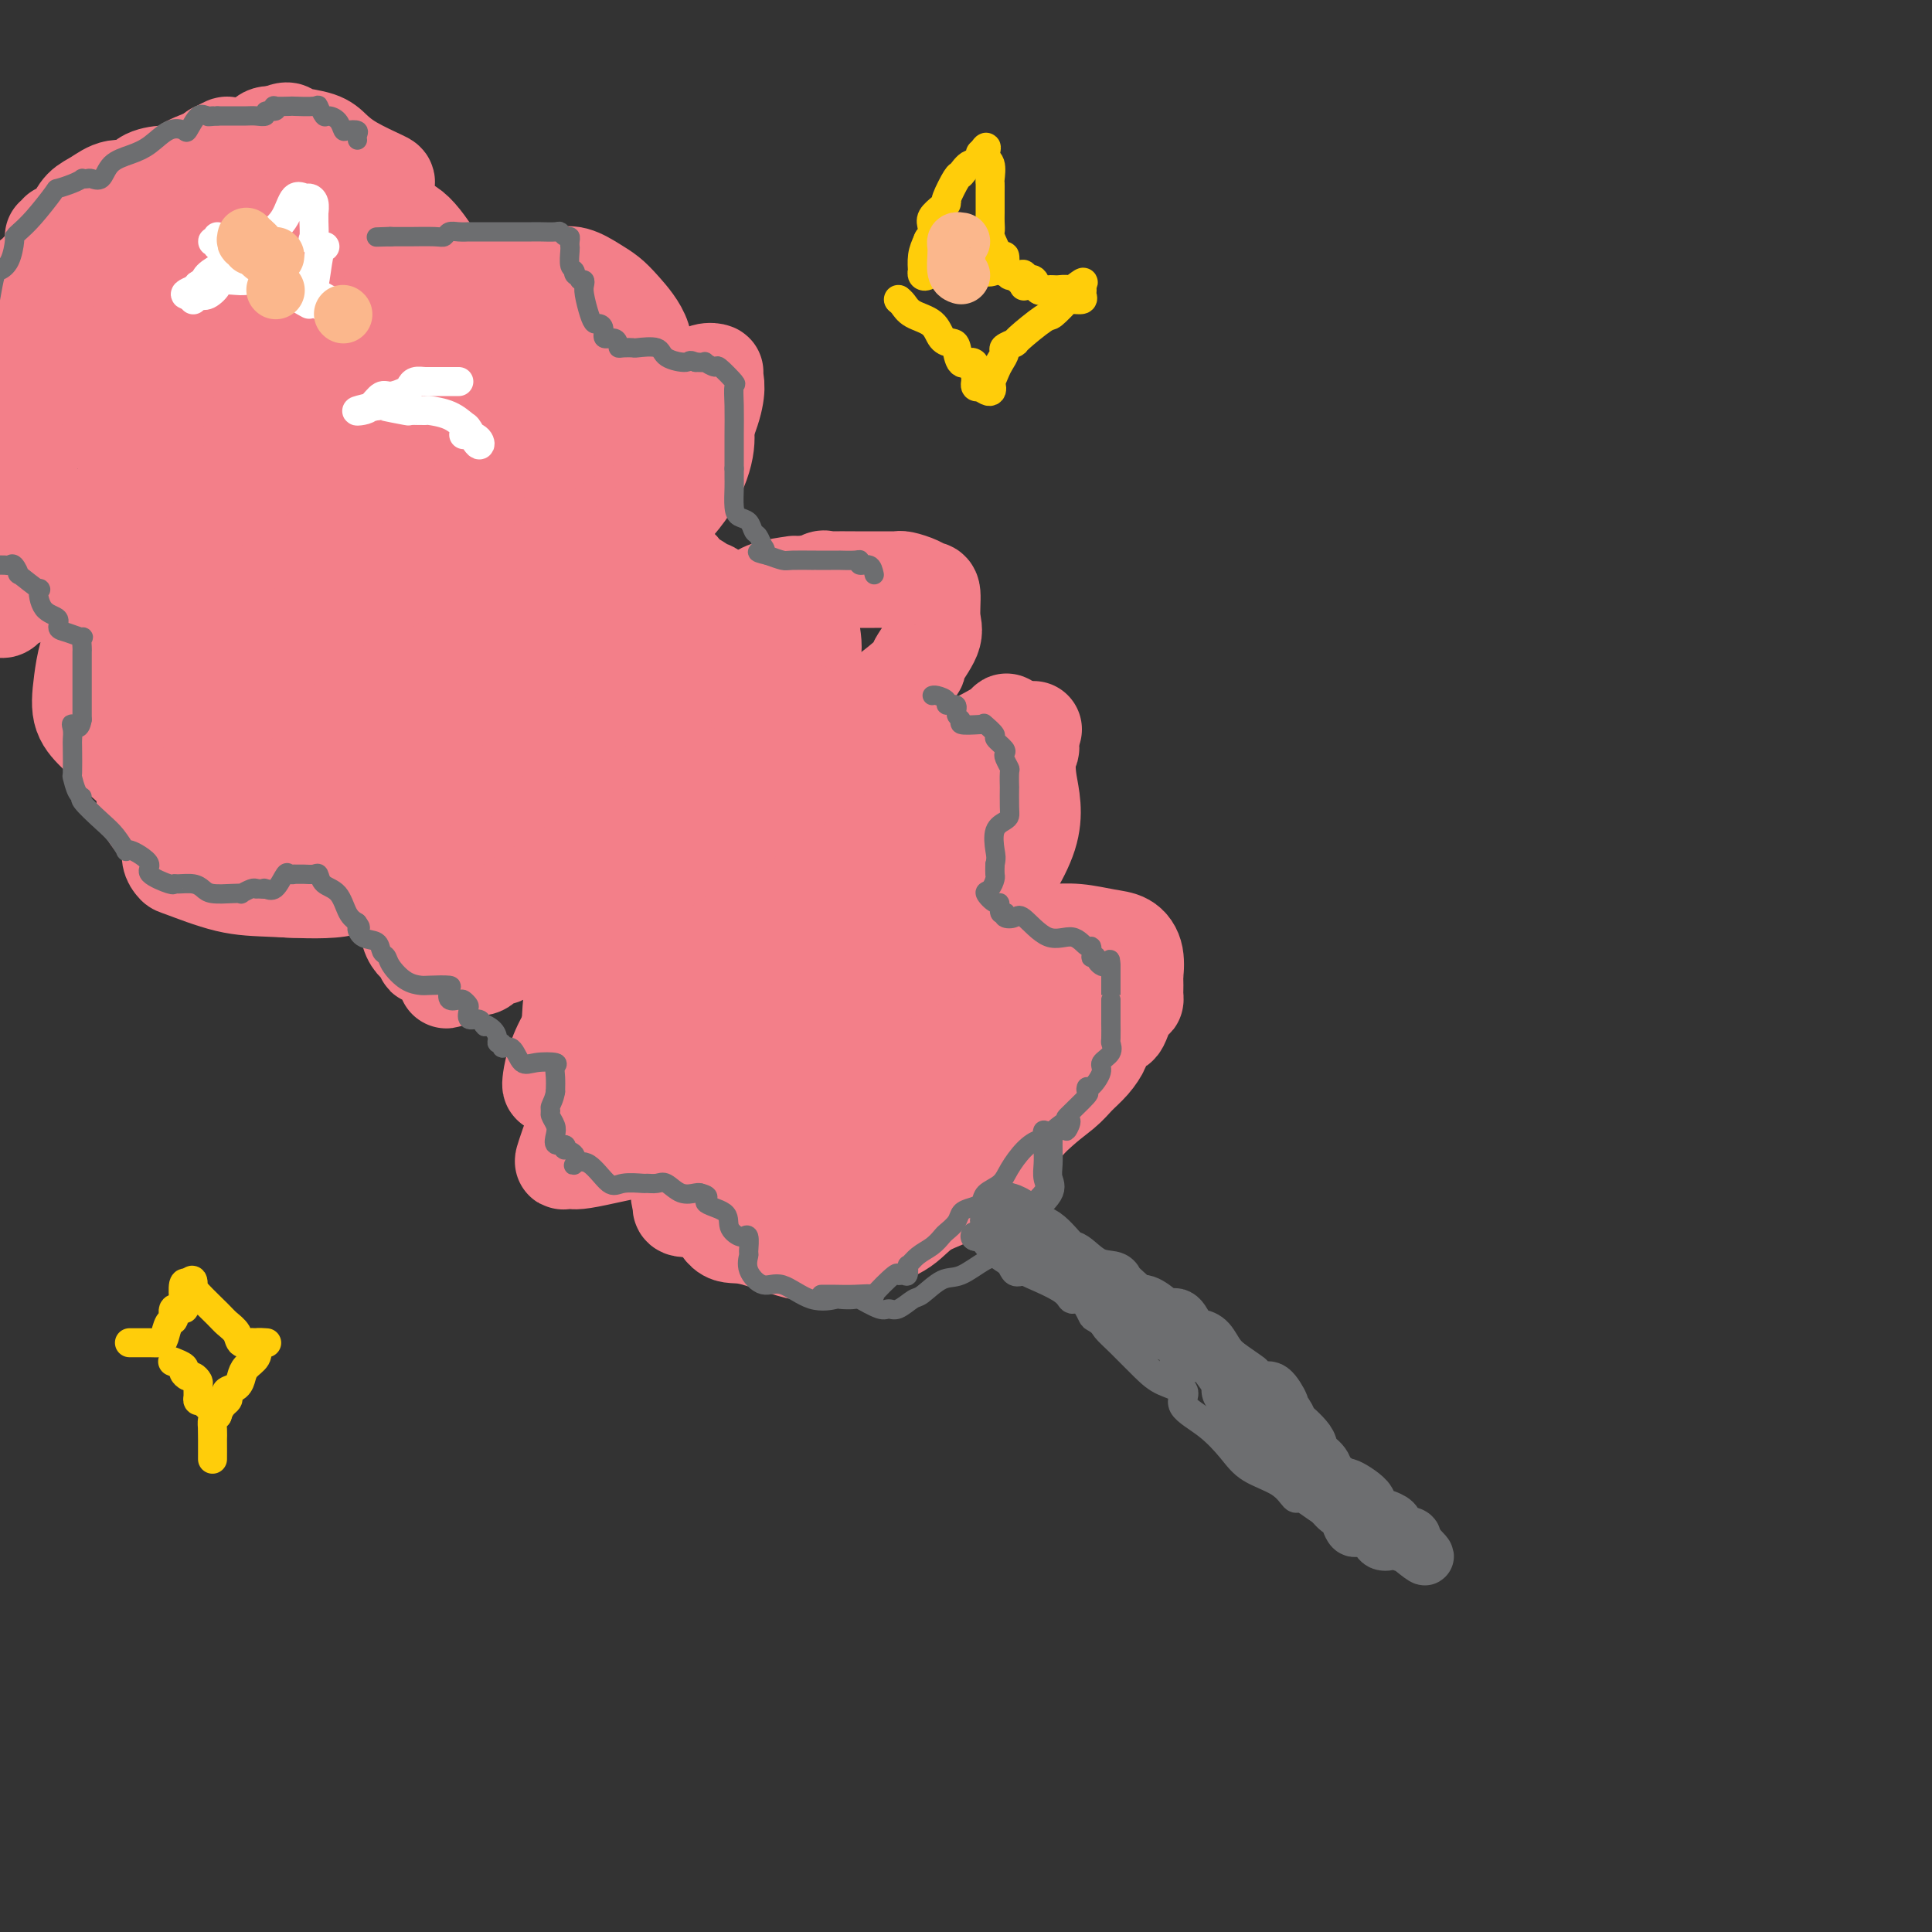 <svg viewBox='0 0 400 400' version='1.1' xmlns='http://www.w3.org/2000/svg' xmlns:xlink='http://www.w3.org/1999/xlink'><rect x="0" y="0" width="400" height="400" fill="#333333" stroke="none"/><g fill='none' stroke='#F37F89' stroke-width='20' stroke-linecap='round' stroke-linejoin='round'><path d='M220,199c0.077,-0.062 0.155,-0.123 0,-1c-0.155,-0.877 -0.541,-2.569 -2,-3c-1.459,-0.431 -3.989,0.401 -7,1c-3.011,0.599 -6.502,0.966 -10,2c-3.498,1.034 -7.004,2.734 -10,4c-2.996,1.266 -5.481,2.098 -8,3c-2.519,0.902 -5.071,1.875 -8,3c-2.929,1.125 -6.235,2.403 -9,4c-2.765,1.597 -4.988,3.512 -7,5c-2.012,1.488 -3.813,2.549 -5,3c-1.187,0.451 -1.760,0.293 -3,1c-1.240,0.707 -3.149,2.279 -4,4c-0.851,1.721 -0.645,3.592 -1,5c-0.355,1.408 -1.271,2.352 -2,4c-0.729,1.648 -1.273,4.001 -1,6c0.273,1.999 1.362,3.643 2,5c0.638,1.357 0.827,2.427 1,3c0.173,0.573 0.332,0.649 1,2c0.668,1.351 1.845,3.978 3,5c1.155,1.022 2.286,0.438 5,1c2.714,0.562 7.009,2.271 10,3c2.991,0.729 4.677,0.478 7,0c2.323,-0.478 5.282,-1.183 8,-2c2.718,-0.817 5.195,-1.747 7,-3c1.805,-1.253 2.937,-2.831 5,-4c2.063,-1.169 5.055,-1.930 8,-4c2.945,-2.070 5.841,-5.449 8,-8c2.159,-2.551 3.579,-4.276 5,-6'/><path d='M213,232c3.455,-3.380 5.592,-4.829 7,-6c1.408,-1.171 2.088,-2.062 3,-3c0.912,-0.938 2.055,-1.921 3,-3c0.945,-1.079 1.692,-2.252 2,-3c0.308,-0.748 0.175,-1.071 0,-1c-0.175,0.071 -0.394,0.536 0,0c0.394,-0.536 1.402,-2.072 2,-3c0.598,-0.928 0.787,-1.247 1,-1c0.213,0.247 0.449,1.059 1,0c0.551,-1.059 1.416,-3.990 2,-5c0.584,-1.010 0.888,-0.099 1,0c0.112,0.099 0.031,-0.613 0,-1c-0.031,-0.387 -0.013,-0.450 0,-1c0.013,-0.550 0.022,-1.586 0,-2c-0.022,-0.414 -0.073,-0.206 0,-1c0.073,-0.794 0.270,-2.591 0,-4c-0.270,-1.409 -1.007,-2.431 -2,-3c-0.993,-0.569 -2.243,-0.687 -4,-1c-1.757,-0.313 -4.022,-0.822 -6,-1c-1.978,-0.178 -3.670,-0.024 -6,0c-2.330,0.024 -5.298,-0.080 -10,0c-4.702,0.080 -11.136,0.344 -16,1c-4.864,0.656 -8.157,1.703 -11,3c-2.843,1.297 -5.236,2.843 -7,4c-1.764,1.157 -2.898,1.924 -4,3c-1.102,1.076 -2.170,2.459 -3,3c-0.830,0.541 -1.421,0.239 -2,1c-0.579,0.761 -1.145,2.585 -2,4c-0.855,1.415 -1.999,2.419 -3,4c-1.001,1.581 -1.857,3.737 -3,6c-1.143,2.263 -2.571,4.631 -4,7'/><path d='M152,229c-3.220,4.791 -4.271,5.770 -6,8c-1.729,2.230 -4.136,5.713 -5,8c-0.864,2.287 -0.186,3.377 0,4c0.186,0.623 -0.119,0.777 0,1c0.119,0.223 0.662,0.515 4,0c3.338,-0.515 9.471,-1.839 16,-4c6.529,-2.161 13.453,-5.161 21,-9c7.547,-3.839 15.717,-8.517 21,-12c5.283,-3.483 7.680,-5.772 10,-8c2.320,-2.228 4.562,-4.395 6,-6c1.438,-1.605 2.073,-2.649 2,-3c-0.073,-0.351 -0.852,-0.011 0,-1c0.852,-0.989 3.337,-3.308 4,-4c0.663,-0.692 -0.496,0.242 -1,0c-0.504,-0.242 -0.353,-1.660 -3,0c-2.647,1.660 -8.093,6.400 -13,9c-4.907,2.600 -9.276,3.061 -14,5c-4.724,1.939 -9.802,5.357 -13,8c-3.198,2.643 -4.517,4.513 -7,6c-2.483,1.487 -6.130,2.593 -8,3c-1.870,0.407 -1.963,0.116 -2,0c-0.037,-0.116 -0.019,-0.058 0,0'/><path d='M164,234c-9.054,4.405 -1.189,-0.084 3,-3c4.189,-2.916 4.702,-4.260 8,-6c3.298,-1.740 9.380,-3.874 13,-6c3.620,-2.126 4.776,-4.242 7,-5c2.224,-0.758 5.514,-0.159 7,0c1.486,0.159 1.167,-0.122 1,0c-0.167,0.122 -0.180,0.647 0,1c0.180,0.353 0.555,0.533 0,1c-0.555,0.467 -2.040,1.222 -6,3c-3.960,1.778 -10.395,4.578 -19,8c-8.605,3.422 -19.380,7.465 -26,9c-6.620,1.535 -9.083,0.560 -14,1c-4.917,0.440 -12.286,2.293 -16,3c-3.714,0.707 -3.771,0.266 -4,0c-0.229,-0.266 -0.630,-0.356 -1,0c-0.370,0.356 -0.709,1.160 0,-1c0.709,-2.160 2.466,-7.284 5,-12c2.534,-4.716 5.844,-9.025 9,-13c3.156,-3.975 6.158,-7.615 10,-11c3.842,-3.385 8.522,-6.515 12,-9c3.478,-2.485 5.753,-4.326 8,-5c2.247,-0.674 4.467,-0.181 7,0c2.533,0.181 5.377,0.048 7,0c1.623,-0.048 2.023,-0.013 3,0c0.977,0.013 2.532,0.003 3,0c0.468,-0.003 -0.152,-0.001 0,0c0.152,0.001 1.076,0.000 2,0'/><path d='M183,189c3.616,0.007 1.656,0.025 0,1c-1.656,0.975 -3.009,2.905 -6,5c-2.991,2.095 -7.621,4.353 -13,7c-5.379,2.647 -11.509,5.682 -17,8c-5.491,2.318 -10.343,3.918 -15,6c-4.657,2.082 -9.117,4.645 -12,6c-2.883,1.355 -4.188,1.502 -5,2c-0.812,0.498 -1.132,1.345 -1,0c0.132,-1.345 0.716,-4.884 3,-9c2.284,-4.116 6.270,-8.808 16,-17c9.730,-8.192 25.206,-19.883 36,-27c10.794,-7.117 16.907,-9.658 22,-12c5.093,-2.342 9.165,-4.484 12,-6c2.835,-1.516 4.432,-2.405 5,-3c0.568,-0.595 0.107,-0.894 1,0c0.893,0.894 3.142,2.983 4,4c0.858,1.017 0.327,0.963 0,2c-0.327,1.037 -0.449,3.166 0,6c0.449,2.834 1.471,6.375 0,11c-1.471,4.625 -5.433,10.334 -8,14c-2.567,3.666 -3.737,5.287 -8,8c-4.263,2.713 -11.619,6.517 -19,10c-7.381,3.483 -14.787,6.646 -21,9c-6.213,2.354 -11.232,3.899 -16,5c-4.768,1.101 -9.284,1.758 -13,2c-3.716,0.242 -6.633,0.069 -8,0c-1.367,-0.069 -1.183,-0.035 -1,0'/><path d='M119,221c-5.819,1.139 -1.365,0.485 0,0c1.365,-0.485 -0.357,-0.801 -1,-2c-0.643,-1.199 -0.206,-3.280 0,-7c0.206,-3.720 0.182,-9.077 4,-14c3.818,-4.923 11.478,-9.410 18,-14c6.522,-4.590 11.906,-9.281 19,-13c7.094,-3.719 15.900,-6.465 22,-8c6.100,-1.535 9.495,-1.858 12,-2c2.505,-0.142 4.119,-0.104 5,0c0.881,0.104 1.028,0.274 1,0c-0.028,-0.274 -0.231,-0.991 0,0c0.231,0.991 0.896,3.690 0,6c-0.896,2.310 -3.352,4.231 -6,7c-2.648,2.769 -5.487,6.387 -12,10c-6.513,3.613 -16.699,7.221 -24,10c-7.301,2.779 -11.717,4.730 -15,6c-3.283,1.270 -5.431,1.860 -7,2c-1.569,0.140 -2.558,-0.169 -4,0c-1.442,0.169 -3.338,0.816 -4,0c-0.662,-0.816 -0.089,-3.094 0,-4c0.089,-0.906 -0.307,-0.439 3,-4c3.307,-3.561 10.317,-11.150 20,-17c9.683,-5.850 22.039,-9.960 32,-14c9.961,-4.040 17.528,-8.011 22,-10c4.472,-1.989 5.849,-1.997 7,-2c1.151,-0.003 2.075,-0.002 3,0'/><path d='M168,141c-0.004,-0.412 -0.008,-0.824 0,0c0.008,0.824 0.028,2.883 0,5c-0.028,2.117 -0.104,4.292 0,6c0.104,1.708 0.389,2.951 0,4c-0.389,1.049 -1.452,1.906 -2,3c-0.548,1.094 -0.581,2.427 -2,4c-1.419,1.573 -4.222,3.387 -7,5c-2.778,1.613 -5.529,3.024 -7,4c-1.471,0.976 -1.660,1.518 -2,2c-0.340,0.482 -0.830,0.905 -2,1c-1.170,0.095 -3.020,-0.138 -4,0c-0.980,0.138 -1.089,0.647 -1,1c0.089,0.353 0.375,0.550 0,1c-0.375,0.450 -1.411,1.155 -3,2c-1.589,0.845 -3.731,1.831 -5,2c-1.269,0.169 -1.664,-0.480 -3,0c-1.336,0.480 -3.611,2.090 -5,3c-1.389,0.910 -1.892,1.121 -2,1c-0.108,-0.121 0.178,-0.572 -1,0c-1.178,0.572 -3.819,2.168 -5,3c-1.181,0.832 -0.900,0.900 -2,2c-1.100,1.100 -3.579,3.231 -5,4c-1.421,0.769 -1.784,0.175 -2,0c-0.216,-0.175 -0.284,0.069 -1,1c-0.716,0.931 -2.078,2.548 -3,3c-0.922,0.452 -1.402,-0.263 -2,0c-0.598,0.263 -1.314,1.504 -2,2c-0.686,0.496 -1.343,0.248 -2,0'/><path d='M98,200c-10.441,5.725 -3.544,1.536 -1,0c2.544,-1.536 0.736,-0.419 0,0c-0.736,0.419 -0.399,0.141 -1,0c-0.601,-0.141 -2.140,-0.143 -3,0c-0.860,0.143 -1.040,0.431 -1,0c0.040,-0.431 0.301,-1.582 0,-2c-0.301,-0.418 -1.163,-0.104 -2,0c-0.837,0.104 -1.649,-0.003 -2,0c-0.351,0.003 -0.241,0.117 0,0c0.241,-0.117 0.613,-0.463 0,-1c-0.613,-0.537 -2.213,-1.263 -3,-3c-0.787,-1.737 -0.763,-4.486 -1,-7c-0.237,-2.514 -0.735,-4.794 0,-8c0.735,-3.206 2.702,-7.337 4,-10c1.298,-2.663 1.926,-3.859 3,-6c1.074,-2.141 2.593,-5.226 4,-8c1.407,-2.774 2.704,-5.237 4,-7c1.296,-1.763 2.593,-2.827 4,-4c1.407,-1.173 2.923,-2.455 4,-3c1.077,-0.545 1.714,-0.352 3,-1c1.286,-0.648 3.221,-2.136 5,-3c1.779,-0.864 3.403,-1.104 5,-2c1.597,-0.896 3.167,-2.448 4,-3c0.833,-0.552 0.930,-0.106 2,0c1.070,0.106 3.114,-0.130 5,0c1.886,0.130 3.613,0.625 5,0c1.387,-0.625 2.435,-2.369 3,-3c0.565,-0.631 0.646,-0.149 2,0c1.354,0.149 3.980,-0.037 5,0c1.020,0.037 0.434,0.296 1,0c0.566,-0.296 2.283,-1.148 4,-2'/><path d='M151,127c4.844,-0.762 3.453,-0.166 4,0c0.547,0.166 3.033,-0.099 4,0c0.967,0.099 0.415,0.561 1,0c0.585,-0.561 2.307,-2.144 3,-3c0.693,-0.856 0.358,-0.986 1,-1c0.642,-0.014 2.263,0.087 3,0c0.737,-0.087 0.592,-0.363 1,-1c0.408,-0.637 1.371,-1.635 2,-2c0.629,-0.365 0.925,-0.098 1,0c0.075,0.098 -0.071,0.026 1,0c1.071,-0.026 3.360,-0.008 5,0c1.640,0.008 2.631,0.005 4,0c1.369,-0.005 3.116,-0.011 4,0c0.884,0.011 0.906,0.041 1,0c0.094,-0.041 0.259,-0.153 1,0c0.741,0.153 2.058,0.569 3,1c0.942,0.431 1.509,0.876 2,1c0.491,0.124 0.907,-0.073 1,1c0.093,1.073 -0.137,3.417 0,5c0.137,1.583 0.642,2.406 0,4c-0.642,1.594 -2.430,3.959 -3,5c-0.570,1.041 0.079,0.757 0,1c-0.079,0.243 -0.887,1.013 -2,2c-1.113,0.987 -2.533,2.190 -5,4c-2.467,1.810 -5.981,4.227 -9,6c-3.019,1.773 -5.544,2.900 -8,4c-2.456,1.100 -4.845,2.171 -6,3c-1.155,0.829 -1.078,1.414 -1,2'/><path d='M159,159c-5.399,3.175 -4.397,1.613 -4,1c0.397,-0.613 0.189,-0.275 0,0c-0.189,0.275 -0.360,0.488 -1,1c-0.640,0.512 -1.749,1.322 -4,2c-2.251,0.678 -5.643,1.225 -8,2c-2.357,0.775 -3.678,1.779 -5,2c-1.322,0.221 -2.645,-0.341 -4,0c-1.355,0.341 -2.743,1.584 -4,2c-1.257,0.416 -2.385,0.006 -3,0c-0.615,-0.006 -0.718,0.394 -1,0c-0.282,-0.394 -0.742,-1.582 -1,-3c-0.258,-1.418 -0.312,-3.065 1,-7c1.312,-3.935 3.990,-10.157 6,-14c2.010,-3.843 3.352,-5.307 6,-8c2.648,-2.693 6.600,-6.617 10,-9c3.400,-2.383 6.246,-3.227 8,-4c1.754,-0.773 2.415,-1.476 4,-2c1.585,-0.524 4.095,-0.868 5,-1c0.905,-0.132 0.204,-0.052 0,0c-0.204,0.052 0.088,0.074 1,0c0.912,-0.074 2.444,-0.246 3,0c0.556,0.246 0.135,0.910 0,1c-0.135,0.090 0.017,-0.395 0,1c-0.017,1.395 -0.202,4.671 0,7c0.202,2.329 0.792,3.710 0,7c-0.792,3.290 -2.965,8.490 -5,12c-2.035,3.510 -3.933,5.330 -6,8c-2.067,2.670 -4.305,6.192 -7,9c-2.695,2.808 -5.848,4.904 -9,7'/><path d='M141,173c-5.999,4.809 -9.997,4.833 -14,6c-4.003,1.167 -8.012,3.479 -12,5c-3.988,1.521 -7.954,2.253 -11,3c-3.046,0.747 -5.172,1.511 -7,2c-1.828,0.489 -3.357,0.704 -5,1c-1.643,0.296 -3.399,0.673 -4,0c-0.601,-0.673 -0.047,-2.397 0,-5c0.047,-2.603 -0.414,-6.086 1,-9c1.414,-2.914 4.702,-5.260 7,-8c2.298,-2.740 3.607,-5.873 7,-8c3.393,-2.127 8.870,-3.250 13,-5c4.130,-1.750 6.911,-4.129 11,-5c4.089,-0.871 9.485,-0.233 14,0c4.515,0.233 8.150,0.061 11,0c2.850,-0.061 4.917,-0.010 7,0c2.083,0.010 4.183,-0.022 5,0c0.817,0.022 0.352,0.098 0,0c-0.352,-0.098 -0.589,-0.369 0,0c0.589,0.369 2.006,1.377 -1,3c-3.006,1.623 -10.433,3.862 -16,6c-5.567,2.138 -9.273,4.177 -13,6c-3.727,1.823 -7.474,3.430 -10,4c-2.526,0.570 -3.832,0.101 -6,1c-2.168,0.899 -5.199,3.165 -7,4c-1.801,0.835 -2.372,0.239 -3,0c-0.628,-0.239 -1.314,-0.119 -2,0'/><path d='M106,174c-9.826,3.656 -5.392,0.796 -4,0c1.392,-0.796 -0.260,0.474 -1,0c-0.740,-0.474 -0.569,-2.690 0,-5c0.569,-2.310 1.535,-4.715 4,-8c2.465,-3.285 6.428,-7.452 11,-11c4.572,-3.548 9.753,-6.479 13,-8c3.247,-1.521 4.559,-1.633 7,-2c2.441,-0.367 6.010,-0.991 8,-1c1.990,-0.009 2.401,0.595 6,2c3.599,1.405 10.385,3.610 14,5c3.615,1.390 4.057,1.966 6,3c1.943,1.034 5.385,2.527 7,3c1.615,0.473 1.402,-0.075 0,1c-1.402,1.075 -3.991,3.772 -9,7c-5.009,3.228 -12.436,6.985 -18,9c-5.564,2.015 -9.263,2.287 -12,3c-2.737,0.713 -4.510,1.866 -8,2c-3.490,0.134 -8.697,-0.750 -13,0c-4.303,0.750 -7.702,3.134 -10,4c-2.298,0.866 -3.496,0.215 -4,0c-0.504,-0.215 -0.315,0.005 -1,0c-0.685,-0.005 -2.243,-0.236 -3,-1c-0.757,-0.764 -0.714,-2.061 -1,-3c-0.286,-0.939 -0.900,-1.520 -1,-2c-0.100,-0.480 0.313,-0.861 0,-2c-0.313,-1.139 -1.354,-3.037 0,-7c1.354,-3.963 5.101,-9.989 9,-15c3.899,-5.011 7.949,-9.005 12,-13'/><path d='M118,135c5.965,-6.645 10.379,-9.257 14,-11c3.621,-1.743 6.450,-2.616 8,-3c1.550,-0.384 1.821,-0.279 3,0c1.179,0.279 3.265,0.732 4,1c0.735,0.268 0.119,0.350 0,1c-0.119,0.650 0.260,1.868 0,4c-0.260,2.132 -1.160,5.178 -3,9c-1.840,3.822 -4.620,8.419 -11,13c-6.380,4.581 -16.360,9.147 -22,12c-5.640,2.853 -6.941,3.993 -12,7c-5.059,3.007 -13.878,7.881 -19,11c-5.122,3.119 -6.547,4.484 -10,5c-3.453,0.516 -8.933,0.182 -13,0c-4.067,-0.182 -6.722,-0.213 -10,-1c-3.278,-0.787 -7.180,-2.331 -9,-3c-1.820,-0.669 -1.560,-0.462 -2,-1c-0.440,-0.538 -1.580,-1.822 0,-5c1.580,-3.178 5.882,-8.249 11,-13c5.118,-4.751 11.054,-9.183 19,-16c7.946,-6.817 17.903,-16.021 26,-22c8.097,-5.979 14.333,-8.735 18,-10c3.667,-1.265 4.766,-1.041 7,-1c2.234,0.041 5.605,-0.103 8,0c2.395,0.103 3.816,0.451 5,1c1.184,0.549 2.132,1.299 4,2c1.868,0.701 4.655,1.353 6,2c1.345,0.647 1.247,1.290 2,2c0.753,0.710 2.358,1.489 3,2c0.642,0.511 0.321,0.756 0,1'/><path d='M145,122c2.258,2.307 0.401,3.575 -2,6c-2.401,2.425 -5.348,6.009 -8,9c-2.652,2.991 -5.009,5.390 -9,8c-3.991,2.610 -9.615,5.430 -13,7c-3.385,1.570 -4.531,1.891 -7,2c-2.469,0.109 -6.262,0.006 -8,0c-1.738,-0.006 -1.422,0.085 -2,0c-0.578,-0.085 -2.051,-0.345 -3,-1c-0.949,-0.655 -1.373,-1.703 -2,-3c-0.627,-1.297 -1.456,-2.841 -3,-5c-1.544,-2.159 -3.803,-4.933 -4,-8c-0.197,-3.067 1.666,-6.426 3,-9c1.334,-2.574 2.137,-4.361 6,-9c3.863,-4.639 10.785,-12.129 17,-17c6.215,-4.871 11.725,-7.123 16,-9c4.275,-1.877 7.317,-3.380 10,-5c2.683,-1.620 5.006,-3.356 6,-4c0.994,-0.644 0.658,-0.196 1,0c0.342,0.196 1.362,0.141 2,0c0.638,-0.141 0.895,-0.369 1,0c0.105,0.369 0.057,1.336 0,2c-0.057,0.664 -0.125,1.024 0,2c0.125,0.976 0.441,2.568 0,5c-0.441,2.432 -1.639,5.703 -4,9c-2.361,3.297 -5.885,6.622 -10,11c-4.115,4.378 -8.820,9.811 -13,14c-4.180,4.189 -7.836,7.133 -12,10c-4.164,2.867 -8.838,5.655 -13,8c-4.162,2.345 -7.813,4.247 -11,6c-3.187,1.753 -5.911,3.358 -8,4c-2.089,0.642 -3.545,0.321 -5,0'/><path d='M70,155c-5.157,1.555 -6.049,0.444 -7,0c-0.951,-0.444 -1.961,-0.220 -3,-1c-1.039,-0.780 -2.106,-2.565 -3,-4c-0.894,-1.435 -1.616,-2.518 -2,-3c-0.384,-0.482 -0.431,-0.361 -1,-1c-0.569,-0.639 -1.658,-2.039 0,-5c1.658,-2.961 6.065,-7.483 9,-11c2.935,-3.517 4.398,-6.028 7,-8c2.602,-1.972 6.342,-3.404 9,-5c2.658,-1.596 4.233,-3.355 8,-4c3.767,-0.645 9.726,-0.176 14,0c4.274,0.176 6.864,0.060 9,0c2.136,-0.060 3.817,-0.066 5,0c1.183,0.066 1.868,0.202 2,0c0.132,-0.202 -0.289,-0.741 0,0c0.289,0.741 1.288,2.762 2,4c0.712,1.238 1.136,1.692 0,5c-1.136,3.308 -3.834,9.469 -7,15c-3.166,5.531 -6.801,10.432 -10,15c-3.199,4.568 -5.961,8.803 -10,13c-4.039,4.197 -9.354,8.357 -13,11c-3.646,2.643 -5.622,3.769 -8,5c-2.378,1.231 -5.159,2.566 -8,3c-2.841,0.434 -5.743,-0.034 -9,-1c-3.257,-0.966 -6.871,-2.429 -10,-4c-3.129,-1.571 -5.774,-3.250 -8,-5c-2.226,-1.750 -4.033,-3.571 -5,-5c-0.967,-1.429 -1.094,-2.465 -1,-3c0.094,-0.535 0.410,-0.567 0,-2c-0.410,-1.433 -1.546,-4.267 1,-9c2.546,-4.733 8.773,-11.367 15,-18'/><path d='M46,137c6.375,-6.293 14.814,-13.024 26,-20c11.186,-6.976 25.121,-14.195 35,-20c9.879,-5.805 15.704,-10.196 21,-13c5.296,-2.804 10.065,-4.020 13,-5c2.935,-0.980 4.038,-1.722 5,-2c0.962,-0.278 1.783,-0.092 2,0c0.217,0.092 -0.171,0.090 0,1c0.171,0.910 0.900,2.733 -1,8c-1.900,5.267 -6.431,13.978 -11,20c-4.569,6.022 -9.178,9.355 -14,13c-4.822,3.645 -9.858,7.603 -15,10c-5.142,2.397 -10.391,3.232 -16,5c-5.609,1.768 -11.579,4.470 -16,6c-4.421,1.530 -7.295,1.888 -10,2c-2.705,0.112 -5.241,-0.021 -7,0c-1.759,0.021 -2.740,0.195 -3,0c-0.260,-0.195 0.201,-0.758 0,-1c-0.201,-0.242 -1.064,-0.162 -1,-3c0.064,-2.838 1.056,-8.593 3,-13c1.944,-4.407 4.841,-7.467 7,-10c2.159,-2.533 3.580,-4.539 5,-7c1.420,-2.461 2.839,-5.378 5,-7c2.161,-1.622 5.064,-1.950 8,-3c2.936,-1.050 5.906,-2.821 8,-4c2.094,-1.179 3.313,-1.765 4,-2c0.687,-0.235 0.844,-0.117 1,0'/><path d='M95,92c3.715,-1.445 2.504,-0.558 2,0c-0.504,0.558 -0.300,0.789 0,1c0.300,0.211 0.694,0.404 1,0c0.306,-0.404 0.522,-1.406 1,0c0.478,1.406 1.218,5.221 0,10c-1.218,4.779 -4.394,10.524 -7,16c-2.606,5.476 -4.641,10.684 -9,16c-4.359,5.316 -11.043,10.739 -17,15c-5.957,4.261 -11.188,7.360 -15,10c-3.812,2.640 -6.204,4.821 -8,6c-1.796,1.179 -2.997,1.355 -4,1c-1.003,-0.355 -1.807,-1.240 -3,-2c-1.193,-0.760 -2.776,-1.394 -5,-3c-2.224,-1.606 -5.088,-4.185 -7,-6c-1.912,-1.815 -2.872,-2.865 -4,-4c-1.128,-1.135 -2.424,-2.354 -3,-4c-0.576,-1.646 -0.432,-3.718 0,-7c0.432,-3.282 1.151,-7.773 4,-12c2.849,-4.227 7.828,-8.190 13,-13c5.172,-4.810 10.538,-10.465 16,-15c5.462,-4.535 11.019,-7.948 15,-10c3.981,-2.052 6.387,-2.744 9,-3c2.613,-0.256 5.433,-0.077 7,0c1.567,0.077 1.879,0.053 3,0c1.121,-0.053 3.049,-0.133 4,0c0.951,0.133 0.923,0.481 1,1c0.077,0.519 0.258,1.211 0,1c-0.258,-0.211 -0.956,-1.325 -1,0c-0.044,1.325 0.565,5.087 0,9c-0.565,3.913 -2.304,7.975 -4,11c-1.696,3.025 -3.348,5.012 -5,7'/><path d='M79,117c-2.180,3.691 -3.129,3.917 -4,5c-0.871,1.083 -1.665,3.023 -4,5c-2.335,1.977 -6.211,3.992 -10,5c-3.789,1.008 -7.491,1.009 -11,1c-3.509,-0.009 -6.825,-0.029 -9,0c-2.175,0.029 -3.210,0.108 -4,0c-0.790,-0.108 -1.334,-0.402 -2,-1c-0.666,-0.598 -1.455,-1.498 -2,-3c-0.545,-1.502 -0.847,-3.604 0,-9c0.847,-5.396 2.845,-14.084 5,-21c2.155,-6.916 4.469,-12.060 8,-18c3.531,-5.940 8.279,-12.678 13,-18c4.721,-5.322 9.416,-9.230 12,-12c2.584,-2.770 3.058,-4.403 4,-5c0.942,-0.597 2.354,-0.159 3,0c0.646,0.159 0.527,0.038 1,0c0.473,-0.038 1.539,0.006 2,0c0.461,-0.006 0.319,-0.063 1,0c0.681,0.063 2.186,0.246 4,2c1.814,1.754 3.937,5.079 5,7c1.063,1.921 1.065,2.438 1,3c-0.065,0.562 -0.196,1.169 0,3c0.196,1.831 0.719,4.886 0,7c-0.719,2.114 -2.681,3.285 -4,7c-1.319,3.715 -1.996,9.973 -4,14c-2.004,4.027 -5.334,5.824 -8,8c-2.666,2.176 -4.667,4.732 -6,7c-1.333,2.268 -1.996,4.247 -5,6c-3.004,1.753 -8.347,3.280 -13,5c-4.653,1.720 -8.615,3.634 -12,5c-3.385,1.366 -6.192,2.183 -9,3'/><path d='M31,123c-5.526,2.139 -2.340,0.985 -1,1c1.340,0.015 0.835,1.198 0,2c-0.835,0.802 -2.001,1.222 -3,2c-0.999,0.778 -1.831,1.913 -3,3c-1.169,1.087 -2.676,2.124 -3,4c-0.324,1.876 0.534,4.589 1,6c0.466,1.411 0.541,1.519 1,2c0.459,0.481 1.303,1.334 2,2c0.697,0.666 1.249,1.144 2,1c0.751,-0.144 1.703,-0.911 4,-1c2.297,-0.089 5.938,0.500 9,0c3.062,-0.500 5.544,-2.090 9,-3c3.456,-0.910 7.887,-1.142 12,-2c4.113,-0.858 7.910,-2.343 11,-5c3.090,-2.657 5.473,-6.487 7,-8c1.527,-1.513 2.196,-0.710 3,-1c0.804,-0.290 1.742,-1.673 3,-3c1.258,-1.327 2.834,-2.599 4,-3c1.166,-0.401 1.921,0.068 3,0c1.079,-0.068 2.483,-0.672 3,-1c0.517,-0.328 0.148,-0.379 0,0c-0.148,0.379 -0.074,1.190 0,2'/><path d='M95,121c-0.376,1.636 -4.316,5.227 -7,9c-2.684,3.773 -4.113,7.729 -6,11c-1.887,3.271 -4.232,5.857 -7,9c-2.768,3.143 -5.958,6.843 -8,9c-2.042,2.157 -2.934,2.771 -4,3c-1.066,0.229 -2.305,0.072 -3,0c-0.695,-0.072 -0.847,-0.059 -1,0c-0.153,0.059 -0.306,0.162 -1,0c-0.694,-0.162 -1.929,-0.590 -4,-1c-2.071,-0.410 -4.976,-0.800 -6,-1c-1.024,-0.200 -0.166,-0.208 0,0c0.166,0.208 -0.361,0.634 0,-1c0.361,-1.634 1.611,-5.327 4,-8c2.389,-2.673 5.916,-4.327 8,-6c2.084,-1.673 2.726,-3.367 4,-4c1.274,-0.633 3.179,-0.207 6,0c2.821,0.207 6.559,0.193 8,0c1.441,-0.193 0.586,-0.566 1,0c0.414,0.566 2.097,2.070 3,3c0.903,0.930 1.028,1.286 2,2c0.972,0.714 2.793,1.787 4,3c1.207,1.213 1.801,2.568 2,3c0.199,0.432 0.001,-0.057 0,1c-0.001,1.057 0.193,3.660 0,5c-0.193,1.340 -0.773,1.417 -2,3c-1.227,1.583 -3.102,4.672 -5,6c-1.898,1.328 -3.819,0.896 -6,1c-2.181,0.104 -4.623,0.744 -8,1c-3.377,0.256 -7.688,0.128 -12,0'/><path d='M57,169c-5.847,0.313 -7.465,0.095 -9,0c-1.535,-0.095 -2.988,-0.066 -4,0c-1.012,0.066 -1.582,0.171 -2,0c-0.418,-0.171 -0.685,-0.618 -1,0c-0.315,0.618 -0.680,2.301 0,-1c0.680,-3.301 2.404,-11.584 4,-16c1.596,-4.416 3.063,-4.963 5,-7c1.937,-2.037 4.344,-5.562 6,-8c1.656,-2.438 2.559,-3.787 4,-5c1.441,-1.213 3.418,-2.291 6,-4c2.582,-1.709 5.769,-4.051 8,-5c2.231,-0.949 3.506,-0.506 5,-1c1.494,-0.494 3.208,-1.925 4,-3c0.792,-1.075 0.664,-1.793 1,-2c0.336,-0.207 1.137,0.096 2,0c0.863,-0.096 1.788,-0.592 2,-1c0.212,-0.408 -0.287,-0.728 0,-1c0.287,-0.272 1.361,-0.498 2,-1c0.639,-0.502 0.842,-1.282 1,-2c0.158,-0.718 0.270,-1.376 1,-2c0.730,-0.624 2.076,-1.215 3,-2c0.924,-0.785 1.426,-1.763 2,-3c0.574,-1.237 1.221,-2.734 2,-4c0.779,-1.266 1.689,-2.300 2,-3c0.311,-0.700 0.021,-1.064 0,-1c-0.021,0.064 0.225,0.556 1,0c0.775,-0.556 2.079,-2.159 3,-3c0.921,-0.841 1.461,-0.921 2,-1'/><path d='M107,93c3.963,-4.311 3.371,-3.088 3,-4c-0.371,-0.912 -0.521,-3.957 0,-5c0.521,-1.043 1.712,-0.083 2,0c0.288,0.083 -0.326,-0.710 0,-1c0.326,-0.290 1.594,-0.075 2,0c0.406,0.075 -0.049,0.012 0,-1c0.049,-1.012 0.601,-2.971 1,-4c0.399,-1.029 0.644,-1.126 1,-1c0.356,0.126 0.821,0.477 1,0c0.179,-0.477 0.071,-1.781 0,-2c-0.071,-0.219 -0.105,0.649 0,0c0.105,-0.649 0.347,-2.814 0,-4c-0.347,-1.186 -1.285,-1.392 -2,-2c-0.715,-0.608 -1.207,-1.619 -2,-2c-0.793,-0.381 -1.885,-0.133 -3,0c-1.115,0.133 -2.252,0.149 -4,0c-1.748,-0.149 -4.108,-0.465 -6,0c-1.892,0.465 -3.316,1.710 -4,2c-0.684,0.290 -0.630,-0.374 -1,0c-0.370,0.374 -1.166,1.785 -2,2c-0.834,0.215 -1.708,-0.767 -2,0c-0.292,0.767 -0.002,3.283 0,4c0.002,0.717 -0.285,-0.367 0,0c0.285,0.367 1.143,2.183 2,4'/><path d='M93,79c0.734,2.203 2.569,3.709 4,5c1.431,1.291 2.459,2.365 4,3c1.541,0.635 3.595,0.829 5,1c1.405,0.171 2.160,0.319 4,0c1.840,-0.319 4.766,-1.105 7,-2c2.234,-0.895 3.776,-1.898 6,-3c2.224,-1.102 5.131,-2.302 7,-3c1.869,-0.698 2.700,-0.894 3,-1c0.300,-0.106 0.068,-0.122 0,-1c-0.068,-0.878 0.029,-2.620 0,-3c-0.029,-0.380 -0.184,0.600 0,0c0.184,-0.600 0.706,-2.781 0,-5c-0.706,-2.219 -2.641,-4.475 -4,-6c-1.359,-1.525 -2.143,-2.318 -3,-3c-0.857,-0.682 -1.788,-1.255 -3,-2c-1.212,-0.745 -2.705,-1.664 -4,-2c-1.295,-0.336 -2.391,-0.090 -4,0c-1.609,0.090 -3.731,0.023 -5,0c-1.269,-0.023 -1.685,-0.000 -2,0c-0.315,0.000 -0.531,-0.021 -2,0c-1.469,0.021 -4.193,0.083 -6,0c-1.807,-0.083 -2.699,-0.313 -4,0c-1.301,0.313 -3.011,1.168 -5,2c-1.989,0.832 -4.256,1.642 -6,2c-1.744,0.358 -2.965,0.264 -4,1c-1.035,0.736 -1.886,2.300 -3,3c-1.114,0.700 -2.492,0.535 -5,2c-2.508,1.465 -6.145,4.562 -9,7c-2.855,2.438 -4.927,4.219 -7,6'/><path d='M57,80c-5.444,3.704 -7.053,3.966 -8,4c-0.947,0.034 -1.232,-0.158 -1,0c0.232,0.158 0.980,0.667 2,0c1.020,-0.667 2.313,-2.508 5,-5c2.687,-2.492 6.769,-5.633 10,-9c3.231,-3.367 5.612,-6.960 7,-9c1.388,-2.040 1.782,-2.528 3,-3c1.218,-0.472 3.258,-0.927 4,-1c0.742,-0.073 0.184,0.236 0,0c-0.184,-0.236 0.004,-1.017 0,0c-0.004,1.017 -0.201,3.832 0,7c0.201,3.168 0.801,6.690 0,9c-0.801,2.310 -3.003,3.410 -5,5c-1.997,1.590 -3.787,3.672 -6,6c-2.213,2.328 -4.847,4.902 -7,7c-2.153,2.098 -3.826,3.721 -6,6c-2.174,2.279 -4.849,5.213 -7,6c-2.151,0.787 -3.776,-0.574 -6,0c-2.224,0.574 -5.045,3.082 -7,4c-1.955,0.918 -3.043,0.246 -4,0c-0.957,-0.246 -1.784,-0.066 -3,0c-1.216,0.066 -2.821,0.018 -5,0c-2.179,-0.018 -4.933,-0.005 -6,0c-1.067,0.005 -0.448,0.001 -1,0c-0.552,-0.001 -2.276,-0.001 -4,0'/><path d='M12,107c-3.558,0.162 -0.951,0.567 0,1c0.951,0.433 0.248,0.894 0,1c-0.248,0.106 -0.042,-0.142 0,0c0.042,0.142 -0.082,0.673 0,1c0.082,0.327 0.368,0.451 0,1c-0.368,0.549 -1.390,1.523 -2,2c-0.610,0.477 -0.809,0.459 -1,1c-0.191,0.541 -0.376,1.643 -1,2c-0.624,0.357 -1.687,-0.029 -2,0c-0.313,0.029 0.124,0.475 0,1c-0.124,0.525 -0.811,1.129 -1,2c-0.189,0.871 0.118,2.009 0,3c-0.118,0.991 -0.662,1.835 -1,2c-0.338,0.165 -0.472,-0.348 -1,0c-0.528,0.348 -1.451,1.557 -2,2c-0.549,0.443 -0.725,0.119 -1,0c-0.275,-0.119 -0.650,-0.034 -1,0c-0.350,0.034 -0.675,0.017 -1,0'/><path d='M-1,106c-0.128,0.290 -0.255,0.579 0,0c0.255,-0.579 0.894,-2.027 2,-3c1.106,-0.973 2.681,-1.469 3,-2c0.319,-0.531 -0.618,-1.095 0,-3c0.618,-1.905 2.790,-5.151 4,-7c1.210,-1.849 1.460,-2.301 2,-3c0.540,-0.699 1.372,-1.646 2,-3c0.628,-1.354 1.052,-3.116 2,-4c0.948,-0.884 2.419,-0.891 3,-2c0.581,-1.109 0.270,-3.320 1,-5c0.730,-1.680 2.500,-2.828 4,-4c1.500,-1.172 2.729,-2.366 4,-3c1.271,-0.634 2.586,-0.708 3,-1c0.414,-0.292 -0.071,-0.803 0,-1c0.071,-0.197 0.698,-0.079 1,0c0.302,0.079 0.277,0.119 1,1c0.723,0.881 2.192,2.604 3,4c0.808,1.396 0.954,2.464 1,3c0.046,0.536 -0.007,0.541 0,2c0.007,1.459 0.076,4.372 -1,7c-1.076,2.628 -3.295,4.970 -5,7c-1.705,2.030 -2.895,3.747 -3,6c-0.105,2.253 0.873,5.043 0,7c-0.873,1.957 -3.599,3.081 -5,4c-1.401,0.919 -1.478,1.633 -2,2c-0.522,0.367 -1.491,0.387 -2,1c-0.509,0.613 -0.560,1.819 -1,2c-0.440,0.181 -1.269,-0.663 -2,-1c-0.731,-0.337 -1.366,-0.169 -2,0'/><path d='M12,110c-1.342,-0.962 -2.697,-2.866 -4,-5c-1.303,-2.134 -2.555,-4.498 -3,-6c-0.445,-1.502 -0.082,-2.144 0,-4c0.082,-1.856 -0.116,-4.927 0,-7c0.116,-2.073 0.545,-3.149 2,-6c1.455,-2.851 3.936,-7.478 5,-10c1.064,-2.522 0.712,-2.938 2,-4c1.288,-1.062 4.216,-2.768 7,-4c2.784,-1.232 5.424,-1.990 8,-3c2.576,-1.010 5.089,-2.272 6,-3c0.911,-0.728 0.220,-0.923 0,-1c-0.220,-0.077 0.032,-0.035 1,0c0.968,0.035 2.653,0.062 3,0c0.347,-0.062 -0.645,-0.213 0,0c0.645,0.213 2.927,0.789 4,1c1.073,0.211 0.937,0.057 1,0c0.063,-0.057 0.325,-0.015 1,0c0.675,0.015 1.764,0.004 3,0c1.236,-0.004 2.618,-0.002 4,0'/><path d='M52,58c2.914,-0.001 1.698,-0.004 2,0c0.302,0.004 2.122,0.013 3,0c0.878,-0.013 0.812,-0.049 1,0c0.188,0.049 0.628,0.181 1,0c0.372,-0.181 0.676,-0.676 1,-1c0.324,-0.324 0.670,-0.476 0,-1c-0.670,-0.524 -2.354,-1.421 -3,-2c-0.646,-0.579 -0.255,-0.840 0,-1c0.255,-0.160 0.373,-0.220 0,-1c-0.373,-0.780 -1.237,-2.279 -2,-3c-0.763,-0.721 -1.423,-0.663 -2,-1c-0.577,-0.337 -1.070,-1.069 -2,-2c-0.930,-0.931 -2.297,-2.061 -3,-3c-0.703,-0.939 -0.741,-1.685 -1,-2c-0.259,-0.315 -0.740,-0.198 -1,0c-0.260,0.198 -0.301,0.476 -1,1c-0.699,0.524 -2.057,1.292 -3,2c-0.943,0.708 -1.472,1.354 -2,2'/><path d='M40,46c-1.059,0.904 -0.707,0.665 -1,1c-0.293,0.335 -1.230,1.243 -2,2c-0.770,0.757 -1.372,1.363 -2,2c-0.628,0.637 -1.281,1.305 -2,2c-0.719,0.695 -1.505,1.415 -2,3c-0.495,1.585 -0.701,4.034 -1,5c-0.299,0.966 -0.691,0.449 -1,0c-0.309,-0.449 -0.534,-0.830 0,-2c0.534,-1.170 1.826,-3.128 3,-5c1.174,-1.872 2.228,-3.656 3,-5c0.772,-1.344 1.261,-2.248 2,-3c0.739,-0.752 1.727,-1.354 2,-2c0.273,-0.646 -0.170,-1.338 0,-2c0.170,-0.662 0.951,-1.295 2,-2c1.049,-0.705 2.365,-1.481 4,-3c1.635,-1.519 3.587,-3.780 5,-5c1.413,-1.220 2.286,-1.399 3,-2c0.714,-0.601 1.269,-1.623 2,-2c0.731,-0.377 1.637,-0.108 2,0c0.363,0.108 0.181,0.054 0,0'/><path d='M57,28c3.152,-1.859 3.032,-0.507 3,0c-0.032,0.507 0.025,0.169 0,0c-0.025,-0.169 -0.132,-0.168 1,0c1.132,0.168 3.505,0.502 5,1c1.495,0.498 2.113,1.159 3,2c0.887,0.841 2.041,1.860 4,3c1.959,1.140 4.721,2.399 6,3c1.279,0.601 1.074,0.545 1,1c-0.074,0.455 -0.016,1.422 0,2c0.016,0.578 -0.008,0.766 0,1c0.008,0.234 0.048,0.515 -1,1c-1.048,0.485 -3.184,1.175 -4,2c-0.816,0.825 -0.310,1.786 -1,2c-0.690,0.214 -2.575,-0.318 -4,0c-1.425,0.318 -2.390,1.486 -3,2c-0.610,0.514 -0.865,0.372 -2,0c-1.135,-0.372 -3.149,-0.975 -5,-1c-1.851,-0.025 -3.539,0.530 -5,1c-1.461,0.470 -2.696,0.857 -3,1c-0.304,0.143 0.322,0.041 0,0c-0.322,-0.041 -1.591,-0.021 -2,0c-0.409,0.021 0.044,0.044 0,0c-0.044,-0.044 -0.584,-0.155 -1,0c-0.416,0.155 -0.708,0.578 -1,1'/><path d='M48,50c-3.512,1.283 -2.792,3.492 -4,5c-1.208,1.508 -4.344,2.316 -6,4c-1.656,1.684 -1.833,4.246 -3,6c-1.167,1.754 -3.325,2.701 -5,4c-1.675,1.299 -2.869,2.949 -4,4c-1.131,1.051 -2.200,1.503 -3,2c-0.800,0.497 -1.331,1.040 -2,1c-0.669,-0.040 -1.475,-0.662 -2,-1c-0.525,-0.338 -0.770,-0.391 -2,0c-1.230,0.391 -3.443,1.227 -5,2c-1.557,0.773 -2.456,1.484 -4,2c-1.544,0.516 -3.734,0.838 -5,1c-1.266,0.162 -1.607,0.165 -2,0c-0.393,-0.165 -0.837,-0.498 -1,-1c-0.163,-0.502 -0.045,-1.172 0,-2c0.045,-0.828 0.018,-1.812 0,-3c-0.018,-1.188 -0.028,-2.579 0,-3c0.028,-0.421 0.095,0.129 0,-1c-0.095,-1.129 -0.353,-3.937 0,-5c0.353,-1.063 1.317,-0.382 2,-1c0.683,-0.618 1.086,-2.536 2,-4c0.914,-1.464 2.338,-2.475 3,-3c0.662,-0.525 0.563,-0.564 1,-1c0.437,-0.436 1.411,-1.267 2,-2c0.589,-0.733 0.795,-1.366 1,-2'/><path d='M11,52c1.639,-2.708 0.235,-2.979 0,-3c-0.235,-0.021 0.699,0.209 1,0c0.301,-0.209 -0.030,-0.856 0,-1c0.030,-0.144 0.422,0.216 1,0c0.578,-0.216 1.342,-1.009 2,-2c0.658,-0.991 1.210,-2.181 2,-3c0.790,-0.819 1.819,-1.267 3,-2c1.181,-0.733 2.515,-1.750 4,-2c1.485,-0.250 3.123,0.267 4,0c0.877,-0.267 0.995,-1.318 2,-2c1.005,-0.682 2.899,-0.994 4,-1c1.101,-0.006 1.411,0.295 2,0c0.589,-0.295 1.459,-1.187 3,-2c1.541,-0.813 3.753,-1.548 5,-2c1.247,-0.452 1.528,-0.622 2,-1c0.472,-0.378 1.135,-0.965 1,-1c-0.135,-0.035 -1.067,0.483 -2,1'/><path d='M45,31c3.889,-1.556 1.111,-0.444 0,0c-1.111,0.444 -0.556,0.222 0,0'/></g>
<g fill='none' stroke='#6D6E70' stroke-width='4' stroke-linecap='round' stroke-linejoin='round'><path d='M170,268c0.945,-0.009 1.889,-0.017 3,0c1.111,0.017 2.388,0.061 4,0c1.612,-0.061 3.559,-0.227 4,0c0.441,0.227 -0.624,0.848 0,0c0.624,-0.848 2.938,-3.163 4,-4c1.062,-0.837 0.872,-0.194 1,0c0.128,0.194 0.575,-0.059 1,0c0.425,0.059 0.827,0.431 1,0c0.173,-0.431 0.116,-1.663 0,-2c-0.116,-0.337 -0.292,0.223 0,0c0.292,-0.223 1.052,-1.228 2,-2c0.948,-0.772 2.085,-1.310 3,-2c0.915,-0.690 1.610,-1.533 2,-2c0.390,-0.467 0.476,-0.558 1,-1c0.524,-0.442 1.486,-1.235 2,-2c0.514,-0.765 0.578,-1.503 1,-2c0.422,-0.497 1.200,-0.754 2,-1c0.800,-0.246 1.620,-0.481 2,-1c0.380,-0.519 0.318,-1.320 1,-2c0.682,-0.680 2.106,-1.238 3,-2c0.894,-0.762 1.257,-1.730 2,-3c0.743,-1.270 1.867,-2.844 3,-4c1.133,-1.156 2.276,-1.895 3,-2c0.724,-0.105 1.029,0.426 1,0c-0.029,-0.426 -0.392,-1.807 0,-2c0.392,-0.193 1.541,0.802 2,1c0.459,0.198 0.230,-0.401 0,-1'/><path d='M218,234c5.303,-4.519 3.561,-0.817 3,0c-0.561,0.817 0.060,-1.250 0,-2c-0.060,-0.750 -0.799,-0.184 0,-1c0.799,-0.816 3.136,-3.013 4,-4c0.864,-0.987 0.254,-0.764 0,-1c-0.254,-0.236 -0.151,-0.930 0,-1c0.151,-0.070 0.352,0.485 1,0c0.648,-0.485 1.743,-2.012 2,-3c0.257,-0.988 -0.323,-1.439 0,-2c0.323,-0.561 1.551,-1.231 2,-2c0.449,-0.769 0.120,-1.638 0,-2c-0.120,-0.362 -0.032,-0.219 0,-1c0.032,-0.781 0.009,-2.486 0,-3c-0.009,-0.514 -0.002,0.164 0,0c0.002,-0.164 0.001,-1.169 0,-2c-0.001,-0.831 -0.000,-1.488 0,-2c0.000,-0.512 0.000,-0.877 0,-1c-0.000,-0.123 -0.000,-0.003 0,0c0.000,0.003 0.000,-0.113 0,-1c-0.000,-0.887 -0.000,-2.547 0,-3c0.000,-0.453 0.000,0.299 0,0c-0.000,-0.299 -0.000,-1.650 0,-3'/><path d='M230,200c-0.101,-2.740 -0.353,-0.588 -1,0c-0.647,0.588 -1.690,-0.386 -2,-1c-0.310,-0.614 0.111,-0.866 0,-1c-0.111,-0.134 -0.755,-0.150 -1,0c-0.245,0.150 -0.090,0.465 0,0c0.090,-0.465 0.116,-1.709 0,-2c-0.116,-0.291 -0.373,0.370 -1,0c-0.627,-0.370 -1.626,-1.773 -3,-2c-1.374,-0.227 -3.125,0.720 -5,0c-1.875,-0.720 -3.874,-3.108 -5,-4c-1.126,-0.892 -1.377,-0.290 -2,0c-0.623,0.290 -1.616,0.266 -2,0c-0.384,-0.266 -0.157,-0.773 0,-1c0.157,-0.227 0.244,-0.173 0,0c-0.244,0.173 -0.819,0.465 -1,0c-0.181,-0.465 0.032,-1.687 0,-2c-0.032,-0.313 -0.310,0.282 -1,0c-0.690,-0.282 -1.793,-1.440 -2,-2c-0.207,-0.560 0.481,-0.521 1,-1c0.519,-0.479 0.871,-1.475 1,-2c0.129,-0.525 0.037,-0.579 0,-1c-0.037,-0.421 -0.018,-1.211 0,-2'/><path d='M206,179c0.338,-1.394 0.181,-1.879 0,-3c-0.181,-1.121 -0.388,-2.876 0,-4c0.388,-1.124 1.372,-1.615 2,-2c0.628,-0.385 0.900,-0.664 1,-1c0.100,-0.336 0.028,-0.729 0,-2c-0.028,-1.271 -0.011,-3.419 0,-4c0.011,-0.581 0.016,0.405 0,0c-0.016,-0.405 -0.055,-2.201 0,-3c0.055,-0.799 0.203,-0.599 0,-1c-0.203,-0.401 -0.756,-1.402 -1,-2c-0.244,-0.598 -0.178,-0.795 0,-1c0.178,-0.205 0.468,-0.420 0,-1c-0.468,-0.580 -1.692,-1.527 -2,-2c-0.308,-0.473 0.302,-0.474 0,-1c-0.302,-0.526 -1.515,-1.579 -2,-2c-0.485,-0.421 -0.243,-0.211 0,0'/><path d='M203,150c-1.726,0.100 -3.451,0.199 -4,0c-0.549,-0.199 0.079,-0.697 0,-1c-0.079,-0.303 -0.865,-0.411 -1,-1c-0.135,-0.589 0.381,-1.661 0,-2c-0.381,-0.339 -1.657,0.053 -2,0c-0.343,-0.053 0.248,-0.550 0,-1c-0.248,-0.450 -1.336,-0.852 -2,-1c-0.664,-0.148 -0.904,-0.042 -1,0c-0.096,0.042 -0.048,0.021 0,0'/><path d='M181,119c-0.195,-0.876 -0.390,-1.751 -1,-2c-0.610,-0.249 -1.637,0.130 -2,0c-0.363,-0.130 -0.064,-0.767 0,-1c0.064,-0.233 -0.108,-0.062 -1,0c-0.892,0.062 -2.503,0.017 -3,0c-0.497,-0.017 0.119,-0.004 0,0c-0.119,0.004 -0.974,0.001 -2,0c-1.026,-0.001 -2.224,0.000 -3,0c-0.776,-0.000 -1.131,-0.003 -1,0c0.131,0.003 0.746,0.011 0,0c-0.746,-0.011 -2.855,-0.041 -4,0c-1.145,0.041 -1.327,0.155 -2,0c-0.673,-0.155 -1.836,-0.577 -3,-1'/><path d='M159,115c-3.642,-0.815 -1.749,-0.852 -1,-1c0.749,-0.148 0.352,-0.406 0,-1c-0.352,-0.594 -0.658,-1.522 -1,-2c-0.342,-0.478 -0.718,-0.505 -1,-1c-0.282,-0.495 -0.468,-1.456 -1,-2c-0.532,-0.544 -1.411,-0.670 -2,-1c-0.589,-0.330 -0.890,-0.863 -1,-2c-0.110,-1.137 -0.029,-2.879 0,-4c0.029,-1.121 0.008,-1.620 0,-2c-0.008,-0.380 -0.002,-0.641 0,-1c0.002,-0.359 0.001,-0.817 0,-1c-0.001,-0.183 -0.000,-0.092 0,0'/><path d='M152,97c-0.000,-1.673 -0.001,-1.857 0,-2c0.001,-0.143 0.003,-0.245 0,-1c-0.003,-0.755 -0.012,-2.161 0,-4c0.012,-1.839 0.044,-4.110 0,-6c-0.044,-1.890 -0.163,-3.400 0,-4c0.163,-0.600 0.609,-0.290 0,-1c-0.609,-0.710 -2.274,-2.439 -3,-3c-0.726,-0.561 -0.514,0.045 -1,0c-0.486,-0.045 -1.669,-0.743 -2,-1c-0.331,-0.257 0.191,-0.073 0,0c-0.191,0.073 -1.096,0.037 -2,0'/><path d='M144,75c-1.464,-0.745 -1.122,-0.109 -2,0c-0.878,0.109 -2.974,-0.311 -4,-1c-1.026,-0.689 -0.983,-1.648 -2,-2c-1.017,-0.352 -3.095,-0.097 -4,0c-0.905,0.097 -0.636,0.036 -1,0c-0.364,-0.036 -1.359,-0.046 -2,0c-0.641,0.046 -0.927,0.150 -1,0c-0.073,-0.150 0.069,-0.552 0,-1c-0.069,-0.448 -0.347,-0.942 -1,-1c-0.653,-0.058 -1.680,0.320 -2,0c-0.320,-0.320 0.068,-1.339 0,-2c-0.068,-0.661 -0.593,-0.965 -1,-1c-0.407,-0.035 -0.697,0.197 -1,0c-0.303,-0.197 -0.620,-0.824 -1,-2c-0.380,-1.176 -0.824,-2.903 -1,-4c-0.176,-1.097 -0.086,-1.565 0,-2c0.086,-0.435 0.167,-0.839 0,-1c-0.167,-0.161 -0.584,-0.081 -1,0'/><path d='M120,58c-1.635,-2.336 -1.223,-1.175 -1,-1c0.223,0.175 0.256,-0.635 0,-1c-0.256,-0.365 -0.800,-0.284 -1,-1c-0.200,-0.716 -0.056,-2.229 0,-3c0.056,-0.771 0.026,-0.799 0,-1c-0.026,-0.201 -0.046,-0.576 0,-1c0.046,-0.424 0.160,-0.898 0,-1c-0.160,-0.102 -0.594,0.169 -1,0c-0.406,-0.169 -0.785,-0.777 -1,-1c-0.215,-0.223 -0.265,-0.060 -1,0c-0.735,0.060 -2.156,0.016 -3,0c-0.844,-0.016 -1.111,-0.004 -2,0c-0.889,0.004 -2.402,0.001 -4,0c-1.598,-0.001 -3.282,-0.001 -5,0c-1.718,0.001 -3.468,0.004 -4,0c-0.532,-0.004 0.156,-0.015 0,0c-0.156,0.015 -1.155,0.057 -2,0c-0.845,-0.057 -1.535,-0.211 -2,0c-0.465,0.211 -0.707,0.789 -1,1c-0.293,0.211 -0.639,0.057 -2,0c-1.361,-0.057 -3.736,-0.015 -5,0c-1.264,0.015 -1.417,0.004 -2,0c-0.583,-0.004 -1.595,-0.001 -2,0c-0.405,0.001 -0.202,0.001 0,0'/><path d='M81,49c-5.511,0.156 -2.289,0.044 -1,0c1.289,-0.044 0.644,-0.022 0,0'/><path d='M74,29c-0.054,-0.313 -0.107,-0.626 0,-1c0.107,-0.374 0.376,-0.808 0,-1c-0.376,-0.192 -1.396,-0.140 -2,0c-0.604,0.140 -0.793,0.370 -1,0c-0.207,-0.370 -0.434,-1.339 -1,-2c-0.566,-0.661 -1.473,-1.014 -2,-1c-0.527,0.014 -0.674,0.396 -1,0c-0.326,-0.396 -0.831,-1.570 -1,-2c-0.169,-0.430 -0.004,-0.116 -1,0c-0.996,0.116 -3.155,0.035 -4,0c-0.845,-0.035 -0.378,-0.025 -1,0c-0.622,0.025 -2.333,0.063 -3,0c-0.667,-0.063 -0.290,-0.227 0,0c0.290,0.227 0.493,0.845 0,1c-0.493,0.155 -1.682,-0.155 -2,0c-0.318,0.155 0.235,0.774 0,1c-0.235,0.226 -1.259,0.061 -2,0c-0.741,-0.061 -1.200,-0.016 -2,0c-0.800,0.016 -1.943,0.005 -3,0c-1.057,-0.005 -2.029,-0.002 -3,0'/><path d='M45,24c-3.284,0.297 -1.494,0.038 -1,0c0.494,-0.038 -0.306,0.145 -1,0c-0.694,-0.145 -1.280,-0.618 -2,0c-0.720,0.618 -1.574,2.326 -2,3c-0.426,0.674 -0.425,0.315 -1,0c-0.575,-0.315 -1.725,-0.585 -3,0c-1.275,0.585 -2.674,2.023 -4,3c-1.326,0.977 -2.578,1.491 -4,2c-1.422,0.509 -3.012,1.012 -4,2c-0.988,0.988 -1.374,2.460 -2,3c-0.626,0.540 -1.493,0.147 -2,0c-0.507,-0.147 -0.655,-0.050 -1,0c-0.345,0.050 -0.888,0.051 -1,0c-0.112,-0.051 0.206,-0.155 0,0c-0.206,0.155 -0.937,0.570 -2,1c-1.063,0.430 -2.457,0.875 -3,1c-0.543,0.125 -0.236,-0.071 -1,1c-0.764,1.071 -2.599,3.410 -4,5c-1.401,1.590 -2.368,2.430 -3,3c-0.632,0.570 -0.929,0.871 -1,1c-0.071,0.129 0.083,0.087 0,1c-0.083,0.913 -0.404,2.781 -1,4c-0.596,1.219 -1.468,1.790 -2,2c-0.532,0.210 -0.723,0.060 -1,1c-0.277,0.940 -0.638,2.970 -1,5'/><path d='M-1,117c0.054,-0.001 0.108,-0.003 0,0c-0.108,0.003 -0.378,0.009 0,0c0.378,-0.009 1.404,-0.034 2,0c0.596,0.034 0.763,0.126 1,0c0.237,-0.126 0.543,-0.472 1,0c0.457,0.472 1.065,1.762 1,2c-0.065,0.238 -0.805,-0.575 0,0c0.805,0.575 3.153,2.539 4,3c0.847,0.461 0.193,-0.582 0,0c-0.193,0.582 0.075,2.787 1,4c0.925,1.213 2.507,1.433 3,2c0.493,0.567 -0.102,1.479 0,2c0.102,0.521 0.903,0.650 2,1c1.097,0.350 2.490,0.922 3,1c0.510,0.078 0.137,-0.336 0,0c-0.137,0.336 -0.037,1.423 0,2c0.037,0.577 0.010,0.644 0,1c-0.010,0.356 -0.003,1.003 0,2c0.003,0.997 0.001,2.345 0,4c-0.001,1.655 -0.000,3.616 0,5c0.000,1.384 0.000,2.192 0,3'/><path d='M17,149c-0.453,2.825 -1.585,1.388 -2,1c-0.415,-0.388 -0.112,0.271 0,1c0.112,0.729 0.032,1.526 0,2c-0.032,0.474 -0.018,0.624 0,2c0.018,1.376 0.040,3.977 0,5c-0.040,1.023 -0.142,0.469 0,1c0.142,0.531 0.527,2.147 1,3c0.473,0.853 1.035,0.944 1,1c-0.035,0.056 -0.665,0.078 0,1c0.665,0.922 2.625,2.744 4,4c1.375,1.256 2.163,1.946 3,3c0.837,1.054 1.721,2.470 2,3c0.279,0.530 -0.048,0.172 0,0c0.048,-0.172 0.472,-0.158 1,0c0.528,0.158 1.160,0.459 2,1c0.840,0.541 1.886,1.322 2,2c0.114,0.678 -0.706,1.253 0,2c0.706,0.747 2.938,1.667 4,2c1.062,0.333 0.954,0.079 1,0c0.046,-0.079 0.246,0.017 1,0c0.754,-0.017 2.063,-0.149 3,0c0.937,0.149 1.503,0.577 2,1c0.497,0.423 0.924,0.842 2,1c1.076,0.158 2.799,0.056 4,0c1.201,-0.056 1.879,-0.067 2,0c0.121,0.067 -0.313,0.210 0,0c0.313,-0.210 1.375,-0.774 2,-1c0.625,-0.226 0.812,-0.113 1,0'/><path d='M53,184c3.262,0.168 2.418,0.087 2,0c-0.418,-0.087 -0.409,-0.181 0,0c0.409,0.181 1.218,0.637 2,0c0.782,-0.637 1.536,-2.367 2,-3c0.464,-0.633 0.639,-0.169 1,0c0.361,0.169 0.909,0.044 1,0c0.091,-0.044 -0.276,-0.005 0,0c0.276,0.005 1.194,-0.023 2,0c0.806,0.023 1.500,0.096 2,0c0.500,-0.096 0.805,-0.363 1,0c0.195,0.363 0.279,1.355 1,2c0.721,0.645 2.079,0.943 3,2c0.921,1.057 1.406,2.873 2,4c0.594,1.127 1.297,1.563 2,2'/><path d='M74,191c1.222,1.660 0.278,0.812 0,1c-0.278,0.188 0.109,1.414 1,2c0.891,0.586 2.286,0.531 3,1c0.714,0.469 0.748,1.460 1,2c0.252,0.540 0.722,0.628 1,1c0.278,0.372 0.362,1.027 1,2c0.638,0.973 1.828,2.262 3,3c1.172,0.738 2.326,0.923 3,1c0.674,0.077 0.867,0.045 2,0c1.133,-0.045 3.206,-0.104 4,0c0.794,0.104 0.307,0.371 0,1c-0.307,0.629 -0.436,1.620 0,2c0.436,0.380 1.435,0.148 2,0c0.565,-0.148 0.694,-0.212 1,0c0.306,0.212 0.789,0.700 1,1c0.211,0.300 0.149,0.410 0,1c-0.149,0.590 -0.386,1.659 0,2c0.386,0.341 1.396,-0.045 2,0c0.604,0.045 0.802,0.523 1,1'/><path d='M100,212c0.979,1.205 -0.073,0.216 0,0c0.073,-0.216 1.272,0.339 2,1c0.728,0.661 0.986,1.428 1,2c0.014,0.572 -0.215,0.949 0,1c0.215,0.051 0.874,-0.225 1,0c0.126,0.225 -0.281,0.949 0,1c0.281,0.051 1.248,-0.572 2,0c0.752,0.572 1.287,2.341 2,3c0.713,0.659 1.603,0.210 3,0c1.397,-0.210 3.302,-0.180 4,0c0.698,0.180 0.188,0.510 0,1c-0.188,0.490 -0.054,1.140 0,2c0.054,0.860 0.027,1.930 0,3'/><path d='M115,226c-0.231,1.556 -0.807,2.447 -1,3c-0.193,0.553 -0.001,0.769 0,1c0.001,0.231 -0.188,0.478 0,1c0.188,0.522 0.755,1.321 1,2c0.245,0.679 0.169,1.239 0,2c-0.169,0.761 -0.430,1.722 0,2c0.430,0.278 1.552,-0.129 2,0c0.448,0.129 0.223,0.792 0,1c-0.223,0.208 -0.444,-0.039 0,0c0.444,0.039 1.554,0.365 2,1c0.446,0.635 0.228,1.578 0,2c-0.228,0.422 -0.467,0.323 0,0c0.467,-0.323 1.640,-0.871 3,0c1.360,0.871 2.906,3.162 4,4c1.094,0.838 1.734,0.222 3,0c1.266,-0.222 3.157,-0.052 4,0c0.843,0.052 0.639,-0.014 1,0c0.361,0.014 1.287,0.109 2,0c0.713,-0.109 1.212,-0.421 2,0c0.788,0.421 1.866,1.575 3,2c1.134,0.425 2.324,0.121 3,0c0.676,-0.121 0.838,-0.061 1,0'/><path d='M145,247c2.932,0.681 0.761,1.384 1,2c0.239,0.616 2.886,1.147 4,2c1.114,0.853 0.695,2.030 1,3c0.305,0.970 1.336,1.735 2,2c0.664,0.265 0.963,0.030 1,0c0.037,-0.030 -0.189,0.144 0,0c0.189,-0.144 0.791,-0.604 1,0c0.209,0.604 0.024,2.274 0,3c-0.024,0.726 0.113,0.507 0,1c-0.113,0.493 -0.474,1.698 0,3c0.474,1.302 1.784,2.703 3,3c1.216,0.297 2.337,-0.508 4,0c1.663,0.508 3.868,2.330 6,3c2.132,0.670 4.192,0.187 5,0c0.808,-0.187 0.362,-0.079 1,0c0.638,0.079 2.358,0.128 3,0c0.642,-0.128 0.207,-0.434 1,0c0.793,0.434 2.816,1.608 4,2c1.184,0.392 1.531,0.003 2,0c0.469,-0.003 1.061,0.380 2,0c0.939,-0.380 2.225,-1.524 3,-2c0.775,-0.476 1.037,-0.284 2,-1c0.963,-0.716 2.625,-2.338 4,-3c1.375,-0.662 2.461,-0.363 4,-1c1.539,-0.637 3.530,-2.210 5,-3c1.470,-0.790 2.420,-0.797 3,-1c0.580,-0.203 0.790,-0.601 1,-1'/><path d='M208,259c3.667,-2.000 1.833,-1.000 0,0'/></g>
<g fill='none' stroke='#FFFFFF' stroke-width='6' stroke-linecap='round' stroke-linejoin='round'><path d='M45,49c0.146,0.414 0.292,0.827 0,1c-0.292,0.173 -1.023,0.105 -1,0c0.023,-0.105 0.799,-0.247 1,0c0.201,0.247 -0.174,0.883 0,1c0.174,0.117 0.898,-0.286 2,0c1.102,0.286 2.583,1.259 4,2c1.417,0.741 2.771,1.250 4,2c1.229,0.750 2.331,1.741 3,2c0.669,0.259 0.903,-0.215 2,0c1.097,0.215 3.058,1.117 4,2c0.942,0.883 0.865,1.747 1,2c0.135,0.253 0.481,-0.103 1,0c0.519,0.103 1.211,0.667 2,1c0.789,0.333 1.674,0.436 2,1c0.326,0.564 0.093,1.590 0,2c-0.093,0.410 -0.047,0.205 0,0'/><path d='M70,65c2.981,2.141 -2.066,-0.507 -4,-2c-1.934,-1.493 -0.756,-1.830 -1,-2c-0.244,-0.170 -1.911,-0.171 -3,-1c-1.089,-0.829 -1.599,-2.486 -2,-3c-0.401,-0.514 -0.694,0.115 -1,0c-0.306,-0.115 -0.626,-0.973 -1,-1c-0.374,-0.027 -0.802,0.777 -2,1c-1.198,0.223 -3.167,-0.135 -4,0c-0.833,0.135 -0.531,0.762 -1,1c-0.469,0.238 -1.711,0.088 -3,0c-1.289,-0.088 -2.627,-0.115 -3,0c-0.373,0.115 0.218,0.371 0,1c-0.218,0.629 -1.244,1.633 -2,2c-0.756,0.367 -1.242,0.099 -2,0c-0.758,-0.099 -1.788,-0.028 -2,0c-0.212,0.028 0.394,0.014 1,0'/><path d='M40,61c-3.140,0.383 -0.989,-0.660 0,-1c0.989,-0.340 0.818,0.024 1,0c0.182,-0.024 0.719,-0.435 1,-1c0.281,-0.565 0.306,-1.283 1,-2c0.694,-0.717 2.059,-1.433 3,-2c0.941,-0.567 1.460,-0.985 3,-2c1.540,-1.015 4.100,-2.626 6,-4c1.900,-1.374 3.140,-2.510 4,-4c0.860,-1.490 1.341,-3.334 2,-4c0.659,-0.666 1.497,-0.155 2,0c0.503,0.155 0.670,-0.045 1,0c0.330,0.045 0.821,0.334 1,1c0.179,0.666 0.046,1.708 0,2c-0.046,0.292 -0.005,-0.167 0,0c0.005,0.167 -0.026,0.958 0,2c0.026,1.042 0.109,2.334 0,3c-0.109,0.666 -0.410,0.707 0,1c0.410,0.293 1.532,0.838 2,1c0.468,0.162 0.283,-0.058 0,0c-0.283,0.058 -0.664,0.394 -1,2c-0.336,1.606 -0.626,4.482 -1,6c-0.374,1.518 -0.831,1.678 -1,2c-0.169,0.322 -0.048,0.806 0,1c0.048,0.194 0.024,0.097 0,0'/><path d='M64,63c-1.252,-0.678 -2.503,-1.356 -3,-2c-0.497,-0.644 -0.238,-1.254 -1,-2c-0.762,-0.746 -2.545,-1.627 -3,-2c-0.455,-0.373 0.416,-0.239 0,-1c-0.416,-0.761 -2.120,-2.418 -3,-3c-0.880,-0.582 -0.937,-0.091 -1,0c-0.063,0.091 -0.133,-0.219 -1,0c-0.867,0.219 -2.531,0.966 -4,2c-1.469,1.034 -2.742,2.355 -4,3c-1.258,0.645 -2.502,0.613 -3,1c-0.498,0.387 -0.249,1.194 0,2'/><path d='M41,61c-2.238,1.254 -1.332,0.389 -1,0c0.332,-0.389 0.089,-0.300 0,0c-0.089,0.300 -0.024,0.812 0,1c0.024,0.188 0.006,0.050 0,0c-0.006,-0.050 -0.002,-0.014 0,0c0.002,0.014 0.001,0.007 0,0'/><path d='M88,79c0.239,-0.000 0.477,-0.000 1,0c0.523,0.000 1.330,0.000 2,0c0.670,-0.000 1.203,-0.000 2,0c0.797,0.000 1.858,0.000 2,0c0.142,-0.000 -0.634,-0.001 -1,0c-0.366,0.001 -0.322,0.003 -1,0c-0.678,-0.003 -2.078,-0.012 -3,0c-0.922,0.012 -1.367,0.046 -2,0c-0.633,-0.046 -1.454,-0.172 -2,0c-0.546,0.172 -0.818,0.641 -1,1c-0.182,0.359 -0.275,0.607 -1,1c-0.725,0.393 -2.082,0.929 -3,1c-0.918,0.071 -1.398,-0.324 -2,0c-0.602,0.324 -1.326,1.365 -2,2c-0.674,0.635 -1.297,0.863 -2,1c-0.703,0.137 -1.487,0.182 -1,0c0.487,-0.182 2.243,-0.591 4,-1'/><path d='M78,84c0.545,-0.216 -0.092,-0.254 1,0c1.092,0.254 3.912,0.802 5,1c1.088,0.198 0.442,0.046 1,0c0.558,-0.046 2.319,0.013 3,0c0.681,-0.013 0.280,-0.096 1,0c0.720,0.096 2.559,0.373 4,1c1.441,0.627 2.483,1.604 3,2c0.517,0.396 0.507,0.211 1,1c0.493,0.789 1.487,2.551 2,3c0.513,0.449 0.543,-0.416 0,-1c-0.543,-0.584 -1.661,-0.889 -2,-1c-0.339,-0.111 0.101,-0.030 0,0c-0.101,0.030 -0.743,0.009 -1,0c-0.257,-0.009 -0.128,-0.004 0,0'/></g>
<g fill='none' stroke='#FFCD0A' stroke-width='6' stroke-linecap='round' stroke-linejoin='round'><path d='M27,278c-0.180,-0.000 -0.361,-0.001 0,0c0.361,0.001 1.262,0.003 2,0c0.738,-0.003 1.312,-0.013 2,0c0.688,0.013 1.489,0.048 2,0c0.511,-0.048 0.733,-0.180 1,-1c0.267,-0.820 0.579,-2.327 1,-3c0.421,-0.673 0.950,-0.510 1,-1c0.050,-0.490 -0.379,-1.631 0,-2c0.379,-0.369 1.565,0.034 2,0c0.435,-0.034 0.119,-0.503 0,-1c-0.119,-0.497 -0.042,-1.020 0,-1c0.042,0.020 0.050,0.582 0,0c-0.050,-0.582 -0.157,-2.309 0,-3c0.157,-0.691 0.579,-0.345 1,0'/><path d='M39,266c0.998,-1.765 0.992,-0.678 1,0c0.008,0.678 0.028,0.946 1,2c0.972,1.054 2.895,2.895 4,4c1.105,1.105 1.393,1.473 2,2c0.607,0.527 1.534,1.213 2,2c0.466,0.787 0.472,1.673 1,2c0.528,0.327 1.580,0.093 2,0c0.420,-0.093 0.210,-0.047 0,0'/><path d='M36,282c-0.233,-0.092 -0.466,-0.183 0,0c0.466,0.183 1.631,0.641 2,1c0.369,0.359 -0.059,0.620 0,1c0.059,0.380 0.604,0.879 1,1c0.396,0.121 0.641,-0.136 1,0c0.359,0.136 0.831,0.663 1,1c0.169,0.337 0.035,0.482 0,1c-0.035,0.518 0.029,1.409 0,2c-0.029,0.591 -0.151,0.883 0,1c0.151,0.117 0.576,0.058 1,0'/><path d='M42,290c1.094,1.423 0.829,0.982 1,1c0.171,0.018 0.778,0.495 1,1c0.222,0.505 0.060,1.036 0,2c-0.060,0.964 -0.016,2.360 0,4c0.016,1.640 0.004,3.523 0,4c-0.004,0.477 -0.001,-0.452 0,-1c0.001,-0.548 -0.000,-0.714 0,-1c0.000,-0.286 0.003,-0.693 0,-1c-0.003,-0.307 -0.011,-0.515 0,-1c0.011,-0.485 0.041,-1.246 0,-2c-0.041,-0.754 -0.155,-1.501 0,-2c0.155,-0.499 0.577,-0.749 1,-1'/><path d='M45,293c0.600,-2.025 1.600,-2.587 2,-3c0.400,-0.413 0.200,-0.677 0,-1c-0.200,-0.323 -0.400,-0.705 0,-1c0.400,-0.295 1.400,-0.502 2,-1c0.600,-0.498 0.800,-1.286 1,-2c0.200,-0.714 0.401,-1.354 1,-2c0.599,-0.646 1.597,-1.297 2,-2c0.403,-0.703 0.211,-1.456 0,-2c-0.211,-0.544 -0.441,-0.877 0,-1c0.441,-0.123 1.555,-0.035 2,0c0.445,0.035 0.223,0.018 0,0'/><path d='M192,56c0.113,0.387 0.226,0.774 0,1c-0.226,0.226 -0.790,0.290 -1,0c-0.210,-0.290 -0.067,-0.933 0,-1c0.067,-0.067 0.056,0.444 0,0c-0.056,-0.444 -0.159,-1.841 0,-3c0.159,-1.159 0.579,-2.079 1,-3'/><path d='M192,50c0.219,-1.058 0.767,-0.704 1,-1c0.233,-0.296 0.152,-1.242 0,-2c-0.152,-0.758 -0.373,-1.328 0,-2c0.373,-0.672 1.342,-1.446 2,-2c0.658,-0.554 1.005,-0.889 1,-1c-0.005,-0.111 -0.362,0.000 0,-1c0.362,-1.000 1.442,-3.113 2,-4c0.558,-0.887 0.594,-0.549 1,-1c0.406,-0.451 1.181,-1.690 2,-2c0.819,-0.310 1.684,0.309 2,0c0.316,-0.309 0.085,-1.545 0,-2c-0.085,-0.455 -0.024,-0.130 0,0c0.024,0.130 0.012,0.065 0,0'/><path d='M203,32c1.868,-2.860 1.036,-1.011 1,0c-0.036,1.011 0.722,1.185 1,2c0.278,0.815 0.074,2.273 0,3c-0.074,0.727 -0.019,0.724 0,1c0.019,0.276 0.003,0.830 0,2c-0.003,1.170 0.006,2.956 0,4c-0.006,1.044 -0.026,1.346 0,2c0.026,0.654 0.098,1.660 0,2c-0.098,0.340 -0.367,0.014 0,1c0.367,0.986 1.371,3.282 2,4c0.629,0.718 0.885,-0.144 1,0c0.115,0.144 0.090,1.293 0,2c-0.090,0.707 -0.245,0.972 0,1c0.245,0.028 0.889,-0.181 1,0c0.111,0.181 -0.310,0.753 0,1c0.310,0.247 1.351,0.169 2,0c0.649,-0.169 0.905,-0.430 1,0c0.095,0.430 0.027,1.551 0,2c-0.027,0.449 -0.014,0.224 0,0'/><path d='M186,62c0.000,0.000 0.100,0.100 0.1,0.1'/><path d='M186.1,62.1c0.156,0.118 0.497,0.365 0.9,0.9c0.403,0.535 0.868,1.360 2,2c1.132,0.640 2.932,1.097 4,2c1.068,0.903 1.403,2.252 2,3c0.597,0.748 1.456,0.896 2,1c0.544,0.104 0.773,0.164 1,1c0.227,0.836 0.453,2.447 1,3c0.547,0.553 1.414,0.047 2,0c0.586,-0.047 0.892,0.366 1,1c0.108,0.634 0.019,1.490 0,2c-0.019,0.510 0.033,0.676 0,1c-0.033,0.324 -0.152,0.807 0,1c0.152,0.193 0.576,0.097 1,0'/><path d='M203,80c3.081,2.517 2.332,-0.141 2,-1c-0.332,-0.859 -0.249,0.083 0,0c0.249,-0.083 0.663,-1.189 1,-2c0.337,-0.811 0.597,-1.327 1,-2c0.403,-0.673 0.949,-1.502 1,-2c0.051,-0.498 -0.392,-0.666 0,-1c0.392,-0.334 1.619,-0.833 2,-1c0.381,-0.167 -0.084,-0.003 1,-1c1.084,-0.997 3.718,-3.157 5,-4c1.282,-0.843 1.213,-0.369 2,-1c0.787,-0.631 2.431,-2.368 3,-3c0.569,-0.632 0.062,-0.159 0,0c-0.062,0.159 0.320,0.004 1,0c0.680,-0.004 1.656,0.143 2,0c0.344,-0.143 0.054,-0.577 0,-1c-0.054,-0.423 0.127,-0.835 0,-1c-0.127,-0.165 -0.564,-0.082 -1,0'/><path d='M223,60c2.902,-3.093 0.158,-0.827 -1,0c-1.158,0.827 -0.729,0.214 -1,0c-0.271,-0.214 -1.242,-0.029 -2,0c-0.758,0.029 -1.303,-0.096 -2,0c-0.697,0.096 -1.547,0.415 -2,0c-0.453,-0.415 -0.511,-1.565 -1,-2c-0.489,-0.435 -1.411,-0.156 -2,0c-0.589,0.156 -0.845,0.188 -1,0c-0.155,-0.188 -0.210,-0.597 -1,-1c-0.790,-0.403 -2.317,-0.798 -3,-1c-0.683,-0.202 -0.523,-0.209 -1,0c-0.477,0.209 -1.590,0.633 -2,0c-0.410,-0.633 -0.117,-2.324 0,-3c0.117,-0.676 0.059,-0.338 0,0'/></g>
<g fill='none' stroke='#6D6E70' stroke-width='6' stroke-linecap='round' stroke-linejoin='round'><path d='M217,236c-0.008,0.581 -0.016,1.161 0,2c0.016,0.839 0.057,1.936 0,3c-0.057,1.064 -0.212,2.095 0,3c0.212,0.905 0.789,1.683 0,3c-0.789,1.317 -2.945,3.171 -4,4c-1.055,0.829 -1.008,0.632 -1,1c0.008,0.368 -0.023,1.300 0,3c0.023,1.700 0.099,4.167 0,5c-0.099,0.833 -0.373,0.032 -1,0c-0.627,-0.032 -1.608,0.705 -2,1c-0.392,0.295 -0.196,0.147 0,0'/><path d='M209,261c0.345,0.786 0.690,1.571 1,2c0.310,0.429 0.583,0.500 2,0c1.417,-0.500 3.976,-1.571 5,-2c1.024,-0.429 0.512,-0.214 0,0'/><path d='M213,258c-1.588,-1.276 -3.175,-2.552 -4,-3c-0.825,-0.448 -0.887,-0.068 -1,0c-0.113,0.068 -0.278,-0.178 -1,0c-0.722,0.178 -2.002,0.779 -3,1c-0.998,0.221 -1.714,0.063 -2,0c-0.286,-0.063 -0.143,-0.032 0,0'/><path d='M202,256c0.361,-0.046 0.722,-0.092 1,0c0.278,0.092 0.474,0.321 1,1c0.526,0.679 1.383,1.808 3,3c1.617,1.192 3.994,2.446 5,3c1.006,0.554 0.641,0.408 2,1c1.359,0.592 4.442,1.922 6,3c1.558,1.078 1.591,1.904 2,2c0.409,0.096 1.192,-0.538 2,0c0.808,0.538 1.639,2.247 2,3c0.361,0.753 0.251,0.549 1,1c0.749,0.451 2.357,1.557 3,2c0.643,0.443 0.322,0.221 0,0'/><path d='M228,273c0.211,0.636 0.423,1.272 1,2c0.577,0.728 1.520,1.548 3,3c1.480,1.452 3.497,3.535 5,5c1.503,1.465 2.492,2.313 4,3c1.508,0.687 3.534,1.212 4,2c0.466,0.788 -0.630,1.837 0,3c0.630,1.163 2.985,2.438 5,4c2.015,1.562 3.691,3.409 5,5c1.309,1.591 2.251,2.926 4,4c1.749,1.074 4.306,1.888 6,3c1.694,1.112 2.524,2.521 3,3c0.476,0.479 0.599,0.028 1,0c0.401,-0.028 1.082,0.369 2,1c0.918,0.631 2.074,1.498 3,2c0.926,0.502 1.621,0.640 2,1c0.379,0.360 0.442,0.942 1,1c0.558,0.058 1.612,-0.407 2,0c0.388,0.407 0.111,1.688 0,2c-0.111,0.312 -0.055,-0.344 0,-1'/><path d='M279,316c3.030,1.752 0.605,0.132 -1,-1c-1.605,-1.132 -2.389,-1.774 -3,-2c-0.611,-0.226 -1.048,-0.035 -2,-1c-0.952,-0.965 -2.419,-3.087 -3,-4c-0.581,-0.913 -0.278,-0.616 -1,-1c-0.722,-0.384 -2.470,-1.450 -3,-2c-0.530,-0.550 0.157,-0.584 0,-1c-0.157,-0.416 -1.159,-1.215 -2,-2c-0.841,-0.785 -1.520,-1.555 -2,-2c-0.480,-0.445 -0.762,-0.565 -1,-1c-0.238,-0.435 -0.432,-1.184 -1,-2c-0.568,-0.816 -1.510,-1.700 -2,-2c-0.490,-0.300 -0.528,-0.017 -1,-1c-0.472,-0.983 -1.377,-3.231 -2,-4c-0.623,-0.769 -0.964,-0.059 -1,0c-0.036,0.059 0.233,-0.533 0,-1c-0.233,-0.467 -0.969,-0.807 -2,-2c-1.031,-1.193 -2.359,-3.237 -3,-4c-0.641,-0.763 -0.596,-0.244 -1,0c-0.404,0.244 -1.258,0.213 -2,0c-0.742,-0.213 -1.371,-0.606 -2,-1'/><path d='M244,282c-0.970,-0.263 -0.895,-0.419 -1,-1c-0.105,-0.581 -0.392,-1.587 -1,-2c-0.608,-0.413 -1.538,-0.233 -3,-1c-1.462,-0.767 -3.455,-2.481 -4,-3c-0.545,-0.519 0.358,0.159 0,0c-0.358,-0.159 -1.975,-1.153 -3,-2c-1.025,-0.847 -1.456,-1.546 -2,-2c-0.544,-0.454 -1.201,-0.665 -2,-1c-0.799,-0.335 -1.740,-0.796 -2,-1c-0.260,-0.204 0.159,-0.151 0,0c-0.159,0.151 -0.898,0.401 -2,0c-1.102,-0.401 -2.566,-1.454 -3,-2c-0.434,-0.546 0.162,-0.587 0,-1c-0.162,-0.413 -1.082,-1.200 -2,-2c-0.918,-0.800 -1.833,-1.614 -2,-2c-0.167,-0.386 0.413,-0.346 0,-1c-0.413,-0.654 -1.818,-2.004 -3,-3c-1.182,-0.996 -2.142,-1.638 -3,-2c-0.858,-0.362 -1.616,-0.444 -3,-1c-1.384,-0.556 -3.396,-1.588 -4,-2c-0.604,-0.412 0.198,-0.206 1,0'/></g>
<g fill='none' stroke='#6D6E70' stroke-width='12' stroke-linecap='round' stroke-linejoin='round'><path d='M208,251c0.097,-0.165 0.194,-0.331 1,0c0.806,0.331 2.322,1.158 3,2c0.678,0.842 0.519,1.700 1,2c0.481,0.300 1.604,0.041 3,1c1.396,0.959 3.066,3.134 4,4c0.934,0.866 1.133,0.421 2,1c0.867,0.579 2.403,2.182 4,3c1.597,0.818 3.253,0.850 4,1c0.747,0.150 0.583,0.417 1,1c0.417,0.583 1.415,1.483 2,2c0.585,0.517 0.759,0.650 1,1c0.241,0.350 0.550,0.918 1,1c0.450,0.082 1.041,-0.320 2,0c0.959,0.320 2.287,1.364 3,2c0.713,0.636 0.810,0.864 1,1c0.190,0.136 0.474,0.181 1,0c0.526,-0.181 1.295,-0.589 2,0c0.705,0.589 1.345,2.176 2,3c0.655,0.824 1.325,0.887 2,1c0.675,0.113 1.356,0.278 2,1c0.644,0.722 1.250,2.002 2,3c0.750,0.998 1.643,1.714 2,2c0.357,0.286 0.179,0.143 0,0'/><path d='M254,283c7.360,5.123 2.758,1.930 1,1c-1.758,-0.930 -0.674,0.402 0,1c0.674,0.598 0.936,0.461 2,1c1.064,0.539 2.929,1.754 4,2c1.071,0.246 1.348,-0.477 2,0c0.652,0.477 1.679,2.154 2,3c0.321,0.846 -0.065,0.860 0,1c0.065,0.140 0.582,0.407 1,1c0.418,0.593 0.739,1.512 1,2c0.261,0.488 0.464,0.546 1,1c0.536,0.454 1.405,1.304 2,2c0.595,0.696 0.916,1.238 1,2c0.084,0.762 -0.068,1.743 0,2c0.068,0.257 0.355,-0.210 1,0c0.645,0.210 1.647,1.097 2,2c0.353,0.903 0.059,1.821 0,2c-0.059,0.179 0.119,-0.381 1,0c0.881,0.381 2.465,1.701 3,2c0.535,0.299 0.021,-0.425 1,0c0.979,0.425 3.450,1.998 4,3c0.550,1.002 -0.822,1.434 0,2c0.822,0.566 3.839,1.265 5,2c1.161,0.735 0.466,1.506 1,2c0.534,0.494 2.295,0.713 3,1c0.705,0.287 0.352,0.644 0,1'/><path d='M292,319c5.890,5.800 1.616,2.300 0,1c-1.616,-1.300 -0.575,-0.402 0,0c0.575,0.402 0.683,0.306 0,0c-0.683,-0.306 -2.158,-0.822 -3,-1c-0.842,-0.178 -1.051,-0.019 -1,0c0.051,0.019 0.364,-0.104 0,0c-0.364,0.104 -1.404,0.434 -2,0c-0.596,-0.434 -0.747,-1.632 -1,-2c-0.253,-0.368 -0.606,0.093 -1,0c-0.394,-0.093 -0.827,-0.741 -1,-1c-0.173,-0.259 -0.087,-0.130 0,0'/><path d='M283,316c-1.803,-0.513 -1.809,-0.297 -2,0c-0.191,0.297 -0.566,0.673 -1,0c-0.434,-0.673 -0.927,-2.395 -1,-3c-0.073,-0.605 0.273,-0.094 0,0c-0.273,0.094 -1.166,-0.230 -2,-1c-0.834,-0.770 -1.610,-1.986 -3,-3c-1.390,-1.014 -3.396,-1.827 -4,-2c-0.604,-0.173 0.192,0.294 0,0c-0.192,-0.294 -1.372,-1.349 -2,-2c-0.628,-0.651 -0.705,-0.897 -2,-2c-1.295,-1.103 -3.809,-3.062 -5,-4c-1.191,-0.938 -1.059,-0.853 -1,-1c0.059,-0.147 0.043,-0.526 0,-1c-0.043,-0.474 -0.115,-1.045 0,-2c0.115,-0.955 0.415,-2.296 0,-3c-0.415,-0.704 -1.547,-0.773 -2,-1c-0.453,-0.227 -0.226,-0.614 0,-1'/><path d='M258,290c-0.571,-1.560 -0.500,-0.958 -1,-1c-0.500,-0.042 -1.571,-0.726 -2,-1c-0.429,-0.274 -0.214,-0.137 0,0'/></g>
<g fill='none' stroke='#FBB78C' stroke-width='12' stroke-linecap='round' stroke-linejoin='round'><path d='M57,60c0.000,0.000 0.100,0.100 0.1,0.1'/><path d='M57,53c-0.437,0.016 -0.874,0.032 -1,0c-0.126,-0.032 0.059,-0.112 0,0c-0.059,0.112 -0.362,0.415 -1,0c-0.638,-0.415 -1.611,-1.547 -2,-2c-0.389,-0.453 -0.195,-0.226 0,0'/><path d='M51,49c-0.113,0.452 -0.226,0.905 0,1c0.226,0.095 0.792,-0.167 1,0c0.208,0.167 0.060,0.762 0,1c-0.060,0.238 -0.030,0.119 0,0'/><path d='M71,65c0.000,0.000 0.100,0.100 0.1,0.1'/><path d='M199,50c-0.421,-0.075 -0.842,-0.150 -1,0c-0.158,0.150 -0.053,0.525 0,1c0.053,0.475 0.053,1.051 0,2c-0.053,0.949 -0.158,2.271 0,3c0.158,0.729 0.579,0.864 1,1'/></g>
</svg>